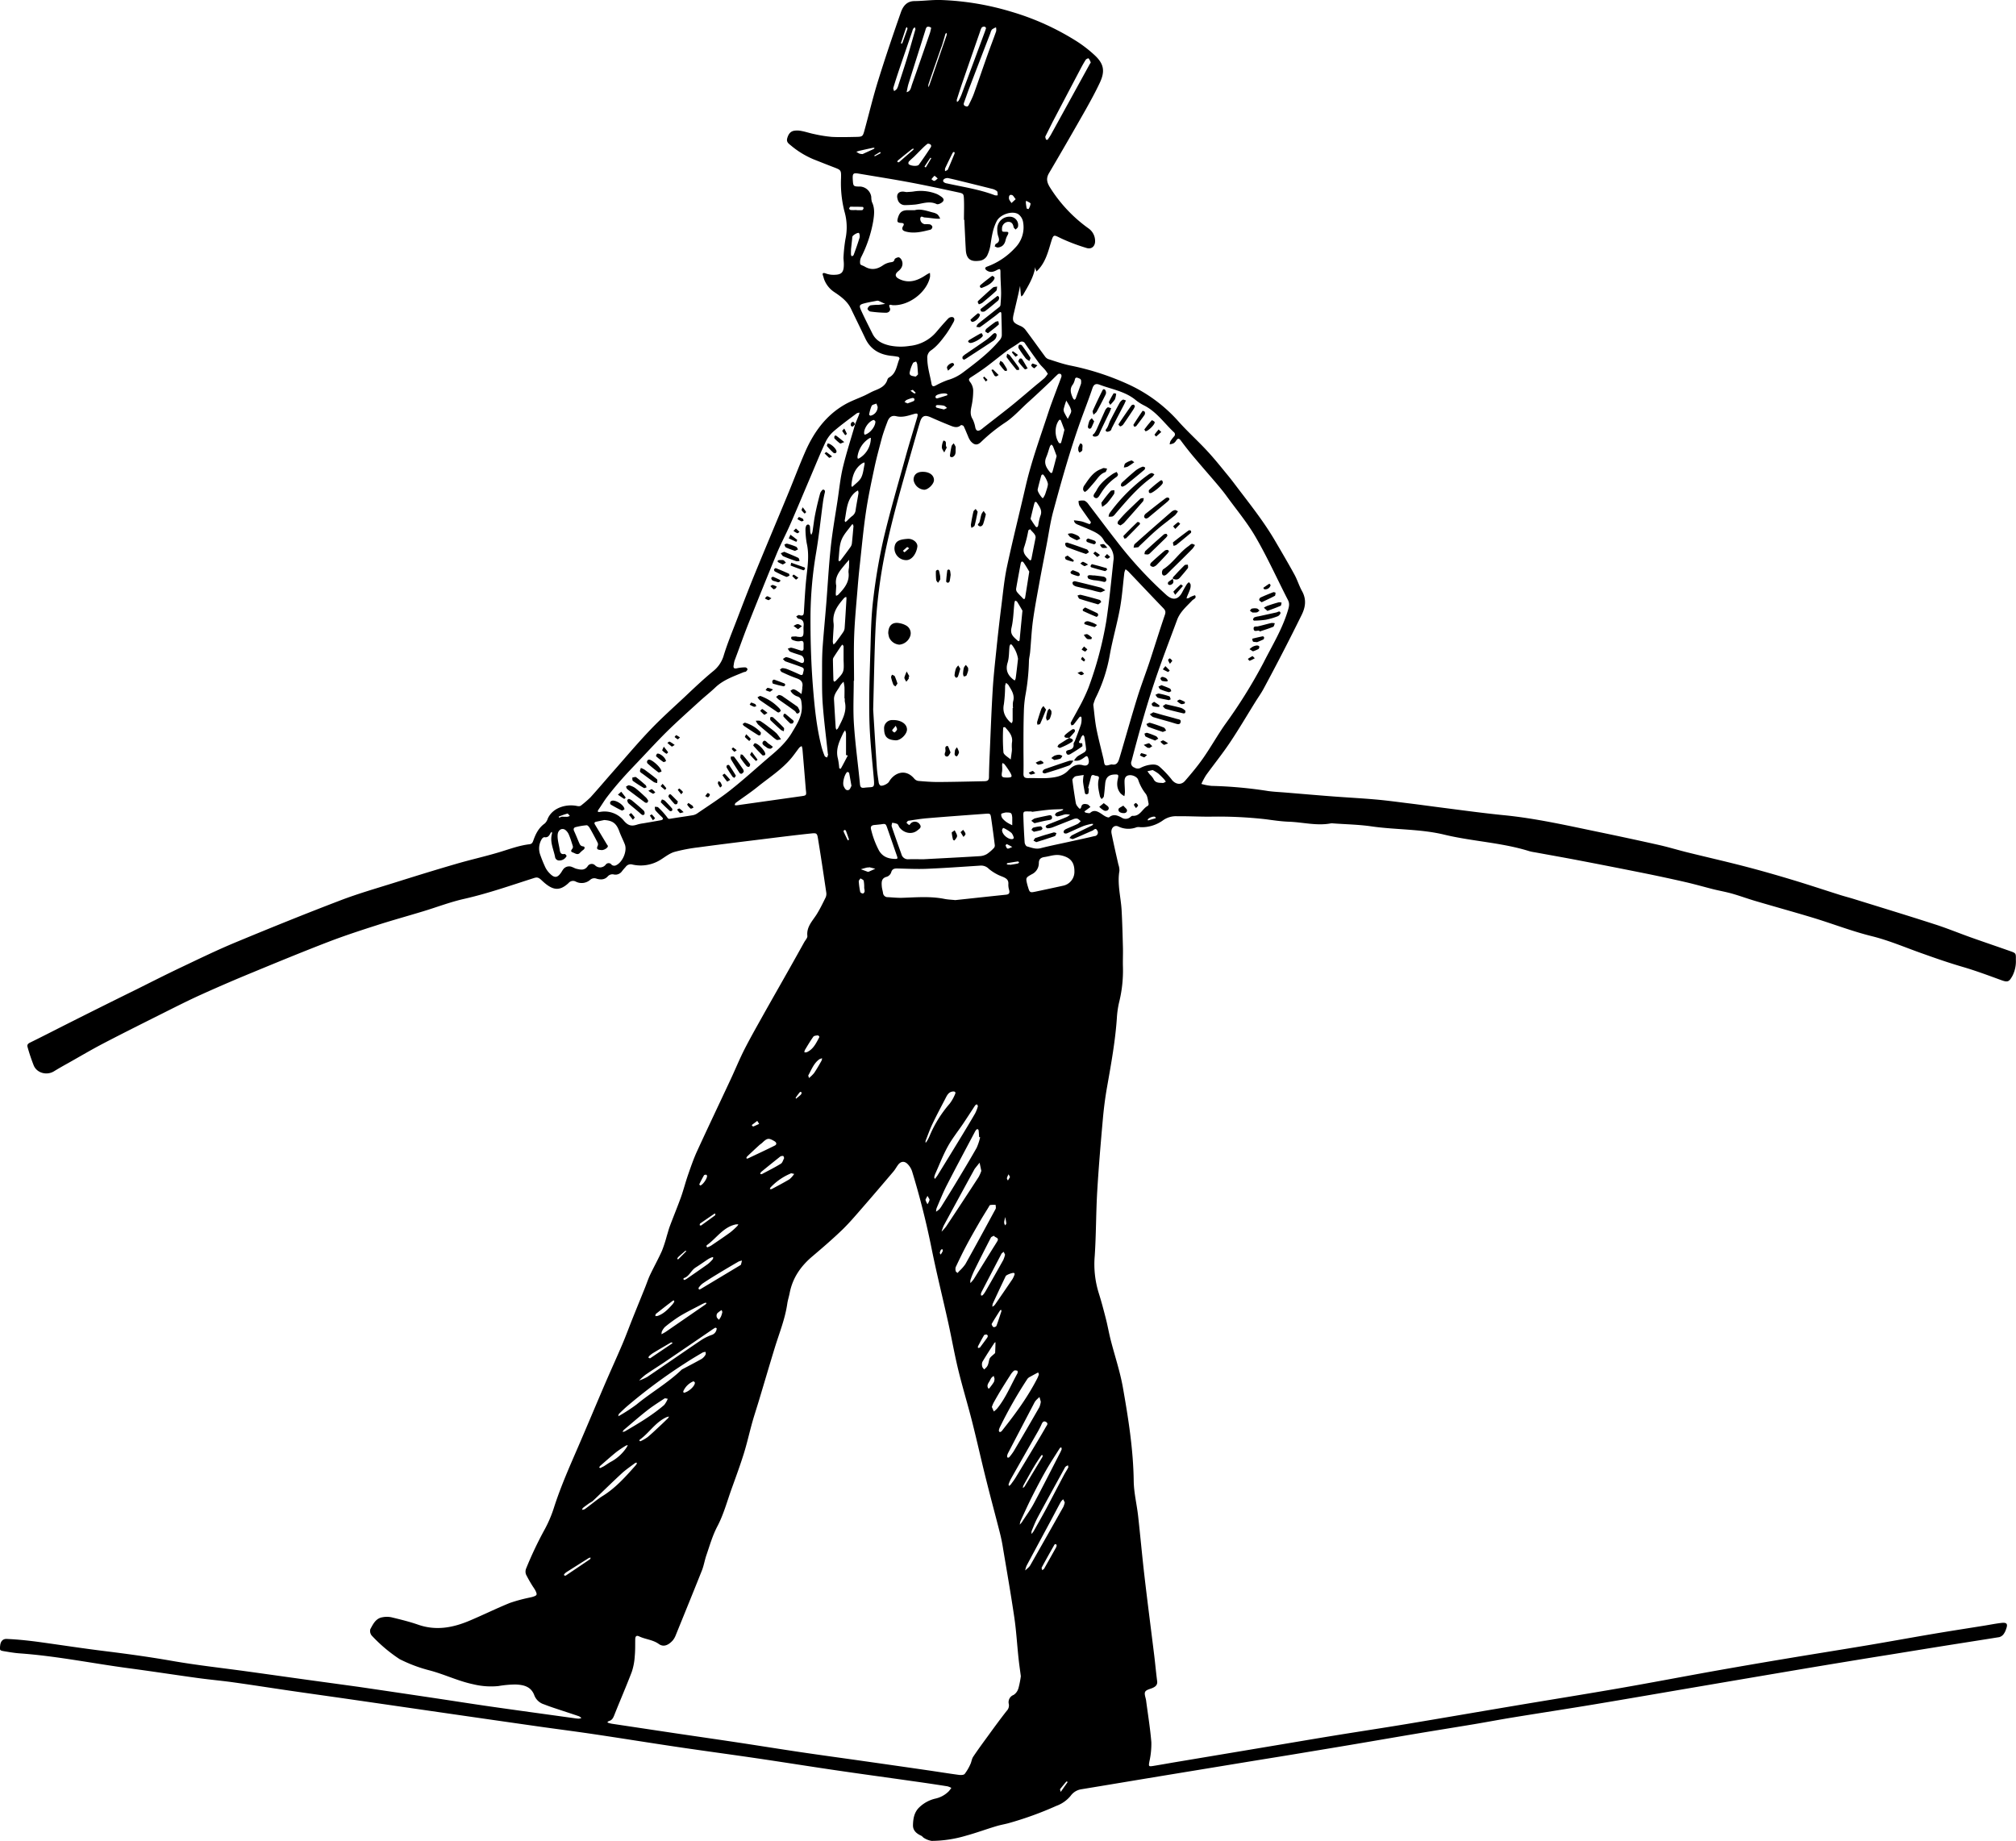 <svg xmlns="http://www.w3.org/2000/svg" viewBox="0 0 851.91 777.98"><title>Fichier 7</title><g id="Calque_2" data-name="Calque 2"><g id="Calque_4" data-name="Calque 4"><path d="M453.77,321.53l0,0-.12,0Z"/><path d="M849.51,401.94c-5.49-1.94-11-3.8-16.49-5.75-5.24-1.86-10.39-4-15.68-5.68-11.34-3.66-22.74-7.13-34.13-10.67-2-.61-4-1.12-5.93-1.74-6.65-2.1-13.27-4.31-19.95-6.32s-13.22-3.89-19.89-5.62c-8.07-2.1-16.19-3.94-24.28-5.94-4.08-1-8.11-2.25-12.21-3.17q-13-2.91-26-5.59c-13.16-2.73-26.27-5.7-39.69-7-8.46-.85-16.9-2-25.35-3.09-5.15-.65-10.3-1.39-15.45-2-4.44-.56-8.88-1.16-13.34-1.54-6.16-.54-12.34-.85-18.51-1.33-6.42-.49-12.83-1.05-19.25-1.58-2.5-.21-5-.3-7.5-.65A181,181,0,0,0,512,332.1a23.77,23.77,0,0,1-4.33-.83,31.62,31.62,0,0,1,2-3.72c3.31-4.58,6.88-9,10-13.66,3.78-5.64,7.23-11.52,10.82-17.29,1.14-1.83,2.41-3.59,3.43-5.48q4.35-8.06,8.53-16.18,3.87-7.51,7.6-15.1c1.61-3.27,2.09-6.53.18-10-1.26-2.26-2-4.8-3.25-7.07-2.57-4.7-5.29-9.32-8-13.95-4.42-7.62-9.83-14.55-15.16-21.53-1.58-2.06-3.11-4.16-4.76-6.17-2.9-3.53-5.74-7.12-8.85-10.47-3.95-4.28-8.31-8.19-12.19-12.53a64,64,0,0,0-20.72-15.48,112,112,0,0,0-25.23-8.22c-3.05-.64-6-1.7-9-2.64a3,3,0,0,1-1.43-1.09c-2.83-3.82-5.57-7.7-8.43-11.49a5.38,5.38,0,0,0-2.11-1.51c-3.14-1.36-3.47-2-2.66-5.36.64-2.71,1.27-5.41,1.9-8.12.25-1.13.48-2.26.72-3.39.1,1.19.19,2.37.31,3.56a5.78,5.78,0,0,0,.23.91,3.91,3.91,0,0,0,.72-.68c2-3.49,4.17-6.92,5-10.93a7.22,7.22,0,0,0,.08-.8c.07.29.13.58.22.86s.23.64.35,1c.24-.25.5-.48.74-.73,2.72-2.91,3.9-6.53,5-10.25,1.67-5.5,1.14-4.58,5.7-2.57a81,81,0,0,0,9.8,3.62c2.15.64,3.65-.86,3.55-3.1A6.5,6.5,0,0,0,460,96.53,61.11,61.11,0,0,1,443.57,79c-1.23-2.06-1.55-3.7-.26-5.88,5.3-9,10.48-18,15.63-27.07,2-3.59,4-7.23,5.77-11,2.41-5.09,1.77-8.22-2.44-12a54,54,0,0,0-7-5.42A109.39,109.39,0,0,0,427.14,4.89,116.44,116.44,0,0,0,397.46,0c-3.66-.09-7.33.42-11,.46-3.3,0-4.89,2.22-5.78,4.77-3.35,9.57-6.61,19.19-9.62,28.88-2.16,6.94-3.84,14-5.76,21-.7,2.54-.85,2.69-3.52,2.74-3.42.07-6.85.17-10.25,0a56.56,56.56,0,0,1-7.41-1.18c-1.85-.36-3.64-1-5.48-1.33a8.8,8.8,0,0,0-2.94-.11c-1.71.25-2.52,1.46-3,3.07s.36,2.24,1.4,3.08a37.53,37.53,0,0,0,9.6,5.91c2.84,1.12,5.66,2.25,8.51,3.34,3.2,1.23,3.27,1.21,3.19,4.63a48.4,48.4,0,0,0,1.45,14.12,24,24,0,0,1,.41,11.68,65.83,65.83,0,0,0-.83,8c.08,1.16.13,1.69.15,2.23.08,4-.92,5-5.11,4.82a9.64,9.64,0,0,1-2.62-.59c-1.31-.43-1.4.12-1,1.16.17.5.26,1,.47,1.53a11.11,11.11,0,0,0,4.14,5.16c2.82,1.87,5.59,3.88,7.13,7.07,2,4.19,4.08,8.37,6.07,12.58,2.22,4.7,6.09,6.85,11.08,7.36a26.18,26.18,0,0,1,2.91.43c.21.05.53.61.45.79-1.21,2.78-1.27,6.21-4.42,7.93a1.48,1.48,0,0,0-.66.83c-.81,2.72-3,3.73-5.39,4.68-1.49.6-2.88,1.45-4.34,2.12-2.77,1.27-5.67,2.28-8.3,3.79-8.12,4.66-13.26,11.93-16.89,20.33-2.57,5.92-4.84,12-7.31,17.93-4.55,11-9.2,22-13.71,33-2.75,6.72-5.34,13.51-7.94,20.29-1.84,4.77-3.79,9.51-5.29,14.39a13.17,13.17,0,0,1-4.48,6.73c-4.21,3.46-8.17,7.23-12.16,11-4.85,4.52-9.8,8.95-14.37,13.74-5.39,5.64-10.42,11.62-15.58,17.47-3.26,3.69-6.43,7.46-9.74,11.11a48.32,48.32,0,0,1-3.81,3.31c-.7.62-1.33.44-2.19.28-4.25-.77-10,.69-12.07,5.45a4.81,4.81,0,0,1-1.24,2c-2.58,1.82-3.88,4.44-4.86,7.27-.31.87-.65,1.39-1.6,1.51-4.49.52-8.68,2.15-13,3.43-6.1,1.82-12.33,3.19-18.44,5-8.27,2.4-16.5,4.95-24.71,7.53-8,2.53-16.18,4.84-24,7.85-14.84,5.67-29.57,11.64-44.24,17.73-7.71,3.21-15.23,6.87-22.77,10.45-6.33,3-12.59,6.18-18.85,9.31Q43.33,425.15,29,432.37c-5.45,2.74-10.87,5.55-16.35,8.23-.95.47-1.24,1-1,1.86a78.58,78.58,0,0,0,2.63,7.85c1.4,3.22,5.6,4.23,8.57,2.37,2-1.23,4-2.36,6.06-3.5,4.92-2.77,9.78-5.65,14.78-8.26,8.43-4.39,16.94-8.64,25.44-12.9,5.14-2.57,10.27-5.18,15.5-7.55q10.9-4.94,22-9.5c10.61-4.39,21.23-8.76,31.95-12.89,6.77-2.61,13.69-4.87,20.61-7.09,6.49-2.09,13.07-3.9,19.59-5.88,5.76-1.74,11.42-3.93,17.27-5.25,10.1-2.28,19.83-5.71,29.66-8.84,1.38-.44,2-.12,3.15.94,4.51,4.32,7.43,4.85,11.39,1.2a2.46,2.46,0,0,1,3.07-.61,5.46,5.46,0,0,0,6.07-.75,2.6,2.6,0,0,1,2.73-.48c1.72.5,3.44.46,4.72-1a2.66,2.66,0,0,1,2.69-.76,3.35,3.35,0,0,0,3.3-1.39c.49-.64,1-1.22,1.57-1.84a2.55,2.55,0,0,1,2.8-1,15.8,15.8,0,0,0,12.15-2.15C281.2,362,283,360.59,285,360a69.75,69.75,0,0,1,10.06-1.92c9-1.22,18-2.32,27-3.43,6.87-.85,13.74-1.72,20.62-2.44,2.44-.26,2.62-.12,3,2.3,1.24,7.53,2.36,15.09,3.48,22.64a3.78,3.78,0,0,1-.26,2.08c-1.19,2.42-2.37,4.86-3.79,7.14-1.8,2.85-4.36,5.28-3.94,9.14.09.81-.82,1.75-1.31,2.61-2.14,3.85-4.28,7.69-6.45,11.53-3.66,6.49-7.36,12.95-11,19.45-2.67,4.78-5.38,9.54-7.86,14.41-2.07,4.08-3.8,8.34-5.74,12.49-4.75,10.18-9.59,20.31-14.27,30.52-1.45,3.17-2.59,6.5-3.74,9.8s-1.95,6.51-3.09,9.71c-1.45,4-3.11,8-4.63,12.07-.51,1.35-.85,2.75-1.29,4.11a58.83,58.83,0,0,1-2.06,6.35c-1.54,3.43-3.38,6.73-5,10.13-.84,1.78-1.45,3.68-2.19,5.51-1.74,4.33-3.51,8.65-5.25,13-1.44,3.59-2.76,7.22-4.27,10.77-2.39,5.61-4.93,11.16-7.34,16.76-3.83,8.91-7.56,17.86-11.41,26.76-3.67,8.48-7.42,16.92-10.23,25.75a52.63,52.63,0,0,1-4.18,9.62,158.38,158.38,0,0,0-7.55,16,3.48,3.48,0,0,0,0,2.54,58.13,58.13,0,0,0,2.93,5.12,17.47,17.47,0,0,1,1,1.58c.87,1.82.74,2.09-1.12,2.68-.42.14-.87.21-1.31.32a67.8,67.8,0,0,0-8.31,2.25c-5.66,2.29-11.15,5-16.76,7.38-7.1,3.05-14.31,4.5-22,1.84-3.72-1.3-7.58-2.23-11.41-3.16a9.7,9.7,0,0,0-3.68,0c-2.87.45-4,2.9-5.17,5.07a3.07,3.07,0,0,0,.6,2.67,64.31,64.31,0,0,0,11.85,10,1.75,1.75,0,0,0,.24.11,61.78,61.78,0,0,0,12.05,4.53c6.34,1.62,12.25,4.57,18.71,5.93a31.76,31.76,0,0,0,10.67.77,44.18,44.18,0,0,1,7.23-.66c3.39.12,6.64.82,8,4.68a6.4,6.4,0,0,0,4.06,3.71c1.51.59,3,1.12,4.57,1.64,3.41,1.14,6.83,2.24,10.23,3.4a3.91,3.91,0,0,1,1,.75,4.51,4.51,0,0,1-1.13.26,19.46,19.46,0,0,1-2.14-.24c-11.57-1.6-23.15-3.18-34.72-4.83-8.1-1.16-16.18-2.44-24.27-3.65q-16-2.39-32-4.74c-7.28-1-14.58-2-21.88-3-8.37-1.16-16.73-2.35-25.1-3.5-10.6-1.47-21.24-2.62-31.77-4.46-9.39-1.65-18.81-2.94-28.26-4.11-8.92-1.1-17.8-2.46-26.7-3.7-4.95-.69-9.92-1.25-14.92-1.46-1.51-.06-2.5.9-2.71,2.63-.26,2.2-.27,2.25,1.85,2.6s4.26.72,6.41.87c15.54,1.11,30.79,4.25,46.2,6.3,9.7,1.29,19.37,2.79,29.07,4.12,5,.69,10,1.12,15,1.82,8.09,1.13,16.16,2.4,24.24,3.58,8.45,1.23,16.9,2.4,25.35,3.62l40.52,5.87q19.2,2.78,38.41,5.52c7.92,1.13,15.85,2.13,23.76,3.31,11.89,1.76,23.76,3.69,35.65,5.45,11.19,1.66,22.41,3.15,33.6,4.8s22.55,3.47,33.84,5.12c10.67,1.57,21.35,3,32,4.53q7.2,1,14.39,2.14a7.85,7.85,0,0,1,1.63.66,12.2,12.2,0,0,1-1.11,1.46,11.41,11.41,0,0,1-5.6,3.06,14.48,14.48,0,0,0-6.8,3.67c-2.2,2.07-2.65,4.87-2.7,7.66,0,2.2,1.53,3.48,3.45,4.35.48.21.79.77,1.27,1a8.69,8.69,0,0,0,3.17,1.2,52.13,52.13,0,0,0,14.52-2.2c4.3-1.17,8.48-2.73,12.74-4,1.63-.5,3.32-.79,5-1.22a145.29,145.29,0,0,0,20.44-7.38,14,14,0,0,0,6.07-4.29,6.81,6.81,0,0,1,4.49-2.73c10.91-1.79,21.8-3.62,32.7-5.42l38.82-6.38c8.15-1.33,16.31-2.62,24.46-4q10-1.64,19.93-3.32c8.4-1.42,16.8-2.88,25.2-4.29s16.64-2.72,25-4.11c5.57-.94,11.13-2,16.71-2.9,11.34-1.85,22.7-3.58,34-5.46,14.53-2.42,29-4.94,43.55-7.41q20.58-3.51,41.18-7,11-1.86,22-3.66,9-1.49,18.07-2.93,10.5-1.71,21-3.4c8.42-1.35,16.84-2.65,25.25-4a3.47,3.47,0,0,0,1.83-1.24,7.39,7.39,0,0,0,1.07-2.16c.83-2.19.35-2.88-2-2.61s-4.79.76-7.18,1.15c-7.36,1.18-14.72,2.31-22.07,3.56-9.13,1.54-18.23,3.22-27.36,4.75-11.95,2-23.92,3.89-35.87,5.89q-14.49,2.42-29,5c-13.27,2.38-26.52,4.92-39.8,7.23-14.52,2.53-29.08,4.84-43.61,7.29-15.51,2.6-31,5.29-46.53,7.87-10.28,1.71-20.59,3.25-30.88,4.93-9.66,1.58-19.31,3.24-29,4.85l-37.23,6.23c-3.28.55-6.55,1.15-9.84,1.68-2,.33-2,.17-1.66-1.82a33.87,33.87,0,0,0,.84-8.22c-.49-5.9-1.45-11.75-2.22-17.62-.17-1.24-.86-2.73-.4-3.64s2.05-1.17,3.17-1.67,2.12-1.22,1.91-2.83c-.47-3.56-.79-7.15-1.22-10.72-1.37-11.15-2.82-22.3-4.12-33.46-1-8.57-1.76-17.17-2.72-25.75-.56-4.91-1.79-9.8-1.85-14.71-.18-13.29-2.26-26.35-4.55-39.36-1.21-6.88-3.49-13.57-5.22-20.37-.74-2.92-1.25-5.91-2-8.83-.95-3.73-1.93-7.45-3.1-11.12a41,41,0,0,1-1.61-15.35c.61-9,.52-18.13,1.05-27.18.6-10.22,1.47-20.42,2.38-30.62.41-4.62,1-9.24,1.82-13.82,1.7-9.64,3.45-19.26,4.11-29a39.14,39.14,0,0,1,.9-6.4,55.71,55.71,0,0,0,1.67-14.94c-.09-2.69.05-5.39,0-8.09-.14-5.38-.27-10.77-.57-16.15s-1.9-10.95-.92-16.56a7.56,7.56,0,0,0-.43-2.64c-1-4.37-2-8.73-2.89-13.12-.44-2.14,1-3.82,2.86-3a9.66,9.66,0,0,0,7.77.31,4.75,4.75,0,0,1,1.6,0,15.44,15.44,0,0,0,9.63-3,9.5,9.5,0,0,1,5.81-1.64c4.57-.05,9.14.19,13.72.19a179.63,179.63,0,0,1,23.65,1.07c3.29.44,6.58.94,9.89,1.06,5.89.2,11.73,1.82,17.67.71a3.86,3.86,0,0,1,1.07,0c5.38.39,10.8.48,16.12,1.25,10.23,1.48,20.65,1.06,30.79,3.5,11.88,2.87,24.24,3.31,36,7a20.89,20.89,0,0,0,2.38.48c6.36,1.17,12.73,2.29,19.08,3.51q13.81,2.65,27.6,5.42,8.42,1.71,16.79,3.62c3.91.9,7.78,2,11.68,3,2.68.67,5.42,1.14,8.08,1.89,3.34.95,6.61,2.16,9.95,3.14,8.3,2.45,16.64,4.74,24.92,7.26,8,2.46,15.94,5.54,24.1,7.56,7.53,1.86,14.58,4.95,21.82,7.48,5.58,2,11.13,3.91,16.8,5.56,5.46,1.6,10.8,3.6,16.15,5.55,2.76,1,3.34.8,4.82-1.91a13.59,13.59,0,0,0,1.38-6.78C851.9,402.86,851.89,402.78,849.51,401.94ZM441.77,57.61c1-2,2-4,3-6q5.87-11.19,11.76-22.37c.71-1.35,1.45-2.69,2.28-4a2,2,0,0,1,1.19-.6,6.3,6.3,0,0,1,.9,1.7c.06.17-.24.46-.37.69q-8.24,15-16.47,29.94c-.41.73-.92,1.41-1.38,2.12L442,59C441.93,58.54,441.61,58,441.77,57.61Zm11.62,104.82a6.07,6.07,0,0,0,.66-1.46c.28-.66.11-1.75,1.46-1.27s1.44.65,1.32,2.4c-.65,1.82-1.45,4.08-2.28,6.34-.08.21-.37.35-.56.52a3.2,3.2,0,0,1-.61-.73C452.53,166.3,451.84,164.38,453.39,162.43ZM449.44,173a33.9,33.9,0,0,1,1.15-3.72c.51.88,1.07,1.74,1.53,2.64a11.1,11.1,0,0,1,.56,1.65,4,4,0,0,1-.17.9c-.41.86-.86,1.69-1.29,2.54-.42-.75-.89-1.48-1.25-2.25A3.38,3.38,0,0,1,449.44,173ZM437.05,611.33q-3.94,6.58-7.92,13.14c-.61,1-1.33,1.91-2,2.85a3.68,3.68,0,0,1-.74.6c-.08-.26-.24-.49-.19-.64a15.47,15.47,0,0,1,.92-2.22Q432.8,615,438.54,605a32.7,32.7,0,0,0,1.59-3.12c.42-1,1-1.61,2-.93s.14,1.47-.19,2.07C440.38,605.79,438.71,608.56,437.05,611.33Zm3.58,3.89a2.24,2.24,0,0,1-.16.5q-3.74,6.22-7.5,12.44a3.43,3.43,0,0,1-.72.64,3.41,3.41,0,0,1,.18-1c1.52-2.74,3-5.49,4.63-8.2.9-1.53,1.92-3,2.9-4.49a1.51,1.51,0,0,1,.42-.32Zm-1.41-20.6q-5.34,9.32-10.8,18.56a22.7,22.7,0,0,1-1.92,2.58.75.75,0,0,1-.69.19.86.86,0,0,1-.23-.72A4.63,4.63,0,0,1,426,614q5.52-10.59,11.06-21.17a4.86,4.86,0,0,1,.75-1.1c.45-.5,1-.94,1.44-1.4l.57,2A9.09,9.09,0,0,1,439.22,594.62Zm-.77-12.38c-4,7.88-9.2,15-14.65,21.87a3.93,3.93,0,0,1-.7.81c-.19.15-.55.28-.71.19a.83.83,0,0,1-.29-.7,4.77,4.77,0,0,1,.41-1.26,183.32,183.32,0,0,1,11.7-20.54,3.36,3.36,0,0,1,1.22-.88c.82-.47,1.65-.91,2.48-1.36.26-.14.54-.27.81-.4.09.25.18.49.29.81A14.56,14.56,0,0,1,438.45,582.24ZM363.77,367.32c.87-.25,1.74-.5,2.61-.72a3.57,3.57,0,0,1,.8,0l.05-.16,2.64.67c-.92.42-1.83.85-2.76,1.25a.75.75,0,0,1-.53,0C365.64,368,364.7,367.67,363.77,367.32Zm1.59,9.38c0,.32-.47.9-.69.88-.42,0-1.09-.36-1.16-.66a32.46,32.46,0,0,1-.62-4.5c0-.4.47-.82.73-1.24.47.33,1.23.57,1.36,1a14.9,14.9,0,0,1,.21,3.12A5.43,5.43,0,0,1,365.36,376.7Zm2.8-25.93c-.4-1.36-.09-2,1.34-2.15.8-.06,1.6-.16,2.89-.29,2-.37,1.94-.13,2.74,2.13,1.28,3.62,2.5,7.27,3.78,10.89.55,1.55.54,1.68-1.16,1.59-2.61-.13-4.79-1-6.26-3.42A37.58,37.58,0,0,1,368.16,350.77Zm20.44-2.51a2.46,2.46,0,0,0-3.52-.51c-.34.26-.73.94-.88.88a4.33,4.33,0,0,1-1.16-1c.27-.28.51-.75.82-.8,2.66-.4,5.31-.85,8-1.07,8.15-.68,16.31-1.27,24.46-1.87,2.2-.16,2.24-.11,2.54,2q.81,5.6,1.51,11.21a1.6,1.6,0,0,1-.32,1.18,16.94,16.94,0,0,1-3,2.61,6.72,6.72,0,0,1-3,.9c-7.72.48-15.44.86-23.82,1.31-1.66,0-4-.06-6.31,0a2.82,2.82,0,0,1-3-2.16c-1.4-3.88-2.78-7.77-4.1-11.69-.16-.44.1-1,.17-1.56a7.42,7.42,0,0,1,2.16.49c.47.28.63,1.06,1,1.55,2,2.51,5.42,3,7.6,1.11C388.54,350.25,389.66,349.58,388.6,348.26ZM374.74,370.5a3,3,0,0,0,1.84-1.82c.45-1.64,1.5-1.7,2.84-1.67,4.12.09,8.26.3,12.37.12,7.45-.31,14.88-.85,22.31-1.33a4.52,4.52,0,0,1,3.77,1.37,19.3,19.3,0,0,0,5.74,3.29c1.58.66,2.66,1.31,2.49,3.23a7.58,7.58,0,0,0,.33,2.39c.31,1.21.05,1.87-1.32,2-7.23.75-14.46,1.54-21.42,2.28-1.73-.18-3.17-.22-4.57-.5-5.89-1.18-11.81-.67-17.73-.47-2.06.07-4.12-.16-6.17-.27a1.94,1.94,0,0,1-2.07-1.73c-.16-1-.46-1.92-.53-2.89C372.5,372.78,372.4,371.08,374.74,370.5Zm48.72-47.06a7.21,7.21,0,0,1,.13-1c.3.16.69.26.88.51a37.49,37.49,0,0,1,2.41,3.5c1,1.79.79,2.11-1.25,2.13-2.39,0-2.58-.26-2.15-2.74A14.33,14.33,0,0,0,423.46,323.44ZM419.79,560.8c-.38-.29-.85-1.1-.71-1.37,1.1-1.94,2.33-3.81,3.53-5.69.08-.13.3-.17.45-.25l.13.56c-.69,2.08-1.36,4.21-2.15,6.3A1.4,1.4,0,0,1,419.79,560.8Zm1,6.35,0,0h0Zm3.93-37a12.85,12.85,0,0,1-.75,2.27c-2.49,4.47-5,8.9-7.56,13.34a10.27,10.27,0,0,1-1.11,1.53c-.13.15-.44.15-.67.22a2,2,0,0,1-.13-.73,3.72,3.72,0,0,1,.37-1q4.09-7.87,8.2-15.73a1.51,1.51,0,0,1,.29-.45,9.73,9.73,0,0,1,.79-.61C424.31,529.37,424.49,529.73,424.71,530.18Zm-.35-14.06c.08-.35.25-1.08.41-1.82.17.9.37,1.79.46,2.7,0,.26-.3.56-.47.85a7.24,7.24,0,0,1-.39-.79A4,4,0,0,1,424.36,516.12Zm-4,35.33a3.88,3.88,0,0,1-1,.78,4,4,0,0,1,.13-1.26q2.7-5.85,5.48-11.67c.26-.56,3-1.57,3.51-1.34.12.06.19.25.29.38a4.25,4.25,0,0,1-.14.51,11.13,11.13,0,0,1-.8,1.71Q424.13,546,420.36,551.45Zm5.14-53.65a6.89,6.89,0,0,1,.71-1.54c.17.35.34.7.58,1.17l-.89,1.47C425.75,498.53,425.44,498.13,425.5,497.8Zm1.23-132.32,0-.1a4.2,4.2,0,0,1-.79.05,2.4,2.4,0,0,1-.57-.3c.1-.13.2-.34.33-.36,1.47-.26,2.94-.51,4.42-.71.17,0,.37.22.55.34-.18.18-.33.48-.54.52C429,365.14,427.86,365.3,426.73,365.48Zm-1.32-8.76c.72.32,1.4.71,2.35,1.22-.86.33-1.47.76-2,.68-.35-.05-.63-.82-.84-1.32C424.88,357.19,425.34,356.69,425.41,356.72Zm-2-5.86a2.89,2.89,0,0,1,.44-.92c.08-.09.63.16.92.33a15.81,15.81,0,0,1,2.67,1.76,5.23,5.23,0,0,1,.94,2c.05.12-.22.49-.39.53C426.34,355,423.51,352.8,423.45,350.86Zm6.47-80.23c-1.53-1.41-3.12-2.52-2.46-5.28.81-3.44.85-7.06,1.24-10.59a4.74,4.74,0,0,1,.32-.94c.29.16.69.25.84.5.88,1.41,1.7,2.86,2.23,3.75-.44,4.54-.81,8.35-1.17,12.15C430.84,271,430.49,271.16,429.92,270.63Zm-2.22,2a12.67,12.67,0,0,1,2.52,5.79c-.34,3-.63,5.63-1,8.28a3.4,3.4,0,0,1-.38.88A6.09,6.09,0,0,1,428,287c-2.26-1.87-3.14-4-2.2-7,.67-2.17.54-4.59.8-6.89a3.27,3.27,0,0,1,.41-.87C427.27,272.35,427.57,272.41,427.7,272.59Zm-1.51,16.93c1.3,2.13,2.78,4.19,1.93,7a9.58,9.58,0,0,0,0,2.68h-.17c0,1.79,0,3.58,0,5.38a3.17,3.17,0,0,1-.37,1,4.24,4.24,0,0,1-.78-.52c-2.06-2.07-3.21-4.32-2.56-7.46a58.69,58.69,0,0,0,.52-7.76,6,6,0,0,1,.38-1.27A5.67,5.67,0,0,1,426.19,289.52Zm-1.41,17.8c1.66,1.88,3.41,3.73,2.86,6.59a16.39,16.39,0,0,0,0,2.58c0,.2,0,.83-.11,1.45-.12,1-.27,2-.41,3-1.07-1-2.93-1.94-3.07-3.07a82.73,82.73,0,0,1-.1-10.45C423.93,307.38,424.67,307.19,424.78,307.32Zm-.12,36.07a2.77,2.77,0,0,1,.74-.06c2,0,2.18.22,2.38,2.11,0,.35,0,.71,0,1.07,0,.73,0,1.47,0,2.2a18.29,18.29,0,0,1-2.1-1.11,8.9,8.9,0,0,1-2-1.73,2.67,2.67,0,0,1-.56-1.86C423.13,343.73,424.1,343.56,424.66,343.39ZM392.72,480.26c-.29.66-.62,1.29-1,1.92a5.3,5.3,0,0,1-.58.76,2.59,2.59,0,0,1,0-.86c.91-2.33,1.74-4.71,2.82-7,1.73-3.63,3.62-7.18,5.48-10.75.7-1.34,1.3-2.84,3.11-3.07.89-.11,1.51.18,1,1.19a17.42,17.42,0,0,1-2.24,3.93A50.59,50.59,0,0,0,392.72,480.26Zm.07,26.84a6.29,6.29,0,0,1-.86,1.77,9.35,9.35,0,0,1-.82-1.76c-.07-.27.27-.65.82-1.78C392.39,506.23,392.86,506.71,392.79,507.1Zm2-9.68a8,8,0,0,1,.49-1.53c1.73-3.85,3.24-7.82,5.28-11.49,1.85-3.34,4.28-6.36,6.42-9.54,1.4-2.08,2.76-4.19,4.14-6.28.34-.53.67-1.07,1.06-1.57.14-.18.43-.24.65-.36.14.29.46.64.39.86a15.17,15.17,0,0,1-1.16,3c-1.74,3-3.54,6-5.36,9q-5.25,8.63-10.56,17.23c-.28.45-.63.85-1.09,1.46C394.9,497.8,394.74,497.59,394.78,497.42Zm1,13.11c1.38-3.22,2.67-6.48,4.26-9.59,3.84-7.5,7.83-14.93,11.77-22.38a6.39,6.39,0,0,1,.71-1.14.75.75,0,0,1,.65-.25.83.83,0,0,1,.37.61c.1.9.14,1.8.2,2.69l.43.13a23.71,23.71,0,0,1-1.48,4.45c-2.83,5-5.8,9.9-8.76,14.82-1.94,3.23-3.95,6.42-5.94,9.62a9.22,9.22,0,0,1-1.09,1.53,9,9,0,0,1-1.35,1A5.74,5.74,0,0,1,395.79,510.53Zm1.35,18.88a4.31,4.31,0,0,1,.43-1.2c.11-.19.41-.27.62-.41.07.3.28.65.19.88a8.48,8.48,0,0,1-.89,1.48C397.31,529.78,397.11,529.58,397.14,529.41Zm.74-8.94a17.75,17.75,0,0,1,.95-2.62q6.35-11.72,12.76-23.41a4.89,4.89,0,0,1,.42-.69c.64-.81,1.29-1.61,1.94-2.42.21,1,.43,2,.73,3.45a15.12,15.12,0,0,1-1.13,2.59q-6.81,10.5-13.75,20.93A20.69,20.69,0,0,1,397.88,520.47Zm6,14.94c1.49-3.15,3-6.3,4.65-9.39s3.47-6.27,5.27-9.38c1.25-2.17,2.59-4.29,3.9-6.43.24-.38.47-1,.79-1a10.54,10.54,0,0,1,2.25-.05c0,.56.19,1.23,0,1.66-4.23,7.83-8.47,15.64-12.81,23.4a18.76,18.76,0,0,1-2.66,3l-.62.71c-.3-.27-.71-.47-.76-.73A3.14,3.14,0,0,1,403.87,535.41Zm6.21,5.5a35.45,35.45,0,0,1,1.48-3.74q3.49-7.11,7.14-14.16c.2-.4.86-.56,1.31-.83.34.86,2.38.73,1.41,2.35-.74,1.24-1.52,2.44-2.28,3.66q-3.83,6.16-7.65,12.33a17,17,0,0,1-1.43,1.67A4.86,4.86,0,0,1,410.08,540.91Zm3.19,28c.82-1.58,1.65-3.16,2.56-4.68.15-.25.74-.3,1.12-.3.16,0,.32.37.49.59a3.24,3.24,0,0,1-.28.76c-1,1.37-2,2.74-3,4.07-.16.2-.56.21-.86.3C413.27,569.42,413.17,569.12,413.27,568.93Zm1.86,6.58c1.59-2.69,3.3-5.3,5-7.92a1.51,1.51,0,0,1,.52-.4c0,1.76-.09,3.09-.13,4.42a.39.39,0,0,1-.09.24c-.82.85-2.07,1.57-2.36,2.58-.35,1.17-.37,2.43-1.26,3.4-.29.32-.62.6-.93.9-.28-.4-.73-.77-.81-1.21A3.18,3.18,0,0,1,415.13,575.51Zm3.16,7.9a7.37,7.37,0,0,1,.66-1.17,6.64,6.64,0,0,1,.95-.79l.35,1.15A4,4,0,0,1,420,584c-.61,1-1.32,1.86-2,2.76,0,0-.38,0-.44-.15C416.84,585.33,417.75,584.41,418.29,583.41Zm1.54,9.42c.91-1.65,1.84-3.28,2.81-4.89,1.4-2.29,2.83-4.57,4.29-6.82a7.41,7.41,0,0,1,1.52-1.85c.32-.25,1-.13,1.47,0a1.42,1.42,0,0,1,0,1.12c-2.79,5-4.92,10.39-8.59,14.88a10.58,10.58,0,0,1-1.37,1.21l-.84-1.9A13.84,13.84,0,0,1,419.83,592.83Zm12.33-340.05c-.8-.85-1.66-1.65-2.38-2.56a2,2,0,0,1-.4-1.44c.6-3.53,1.26-7,1.92-10.56.21-1.09.78-1.17,1.36-.31.89,1.3,1.67,2.67,2.27,3.66-.63,4-1.17,7.47-1.73,10.92C433.08,253.23,432.71,253.37,432.16,252.78Zm2.72-16.32c-1.47-1.54-3.05-2.91-2-5.54a51.35,51.35,0,0,0,1.65-6.71c.07-.24.51-.38.78-.57.83,1.19,2.28,2,2.31,3.5-.62,3.13-1.19,6-1.75,8.89C435.76,236.71,435.46,237.07,434.88,236.46Zm2.59-14.17c-.75-1-1.44-2.14-2-3,.61-2.52,1.08-4.58,1.64-6.63.18-.67.69-.76,1.11-.11,1.11,1.69,2.39,3.27,1.36,5.58a23.38,23.38,0,0,0-.86,3.89C438.52,222.84,438,223.06,437.47,222.29Zm1-15.38c.45-2,1-4,1.54-5.93.05-.21.47-.52.63-.48.64.19,2.29,3.26,2.17,4.28s-.51,2.12-.9,3.29a7,7,0,0,1-1.19,2.45C440.47,210.81,438.31,207.75,438.49,206.91Zm3.65-13.75c.65-1.46,1-3,1.56-4.54.1-.29.4-.5.61-.74a2.86,2.86,0,0,1,.66.74c.56,1.39,1.06,2.8,1.55,4.11-.61,2.33-1.15,4.48-1.75,6.61-.21.76-.68.69-1.12.14C442.12,197.62,441,195.7,442.14,193.16Zm5.43-15.67c.08-.11.61-.06.65,0,.57,1.41,1.09,2.84,1.59,4.15-.49,2-.94,3.79-1.44,5.59,0,.07-.73.11-.84,0C445.57,184.43,445.59,180,447.57,177.49ZM444.11,161c1-1,2-2,3-2.92a1.2,1.2,0,0,1,1.15,0,1.24,1.24,0,0,1,.27,1.11c-.6,1.76-1.31,3.48-1.95,5.23-1.21,3.28-2.48,6.54-3.57,9.86-3.4,10.39-7.18,20.66-9.63,31.35-2.59,11.27-5.43,22.49-7.85,33.8-1.17,5.49-1.68,11.13-2.39,16.71q-1.16,9.21-2.1,18.44c-.59,5.68-1.22,11.36-1.56,17.06-.54,8.95-.86,17.92-1.25,26.88-.15,3.3-.28,6.6-.32,9.9,0,1.59-1,1.69-2.16,1.71-6.47.13-12.94.3-19.41.33-2.77,0-5.55-.22-8.31-.46a2.84,2.84,0,0,1-1.72-1c-3.82-4.48-8.59-2.26-10.65,1.35-.53.92-2.95,2.06-3.69,1.56a2.11,2.11,0,0,1-.67-1.35c-.31-2.13-.65-4.27-.79-6.41-.64-9.59-1.21-19.18-1.53-24.33.38-13.9.51-23.34.93-32.77a213.48,213.48,0,0,1,4.41-34.94c3.12-14.7,7.35-29.06,11.46-43.48,1-3.45,1.95-6.91,3-10.34.81-2.63,2.05-3.06,4.6-1.92,2.77,1.24,5.58,2.42,8.4,3.55,1.43.57,2.9,1,4.29-.26.14-.13,1,.15,1.15.43.68,1.37,1.21,2.8,1.83,4.2a8.57,8.57,0,0,0,1.12,2.12c1.55,1.78,2.91,1.89,4.57.19a71.93,71.93,0,0,1,10.52-8.36c3.13-2.19,5.77-5.09,8.6-7.71C437.32,167.44,440.71,164.24,444.11,161Zm-57.77,5.25c-.57-.34-1.08-.76-1.62-1.15l1-.37L387,166C386.77,166.1,386.46,166.36,386.34,166.29Zm-.24,3.22c-.87.4-1.78.69-2.6,1l-1.27-.59c.28-.3.52-.72.87-.87a13.61,13.61,0,0,1,2.5-.84.94.94,0,0,1,.82.43A1,1,0,0,1,386.1,169.51Zm.59-10.37c-.92-.22-2.49-.19-2.29-1.67a14.87,14.87,0,0,1,1.41-4c.15-.35.85-.45,1.3-.66a4.14,4.14,0,0,1,.48,1.14c.15,1.24.21,2.48.35,4.29C387.73,158.4,387.09,159.24,386.69,159.14Zm13.39,8c-1.37.44-2.73.88-4.11,1.27a.75.75,0,0,1-.62-.36.84.84,0,0,1,.12-.73c.68-.8,3.62-1.32,4.62-.85a1.59,1.59,0,0,1,.34.3C400.3,166.89,400.21,167.07,400.08,167.12Zm.15,5.29-1.32.63c-1.22-.29-2.17-.49-3.11-.75a.75.75,0,0,1-.37-.59c0-.19.32-.5.49-.49a14.58,14.58,0,0,1,2.89.22C399.33,171.55,399.76,172.07,400.23,172.41Zm30.53-27.63a1.55,1.55,0,0,1,2.48.5c1.95,2.79,3.9,5.56,5.92,8.3.68.93,1.58,1.7,2.34,2.58.45.52.81,1.12,1.29,1.8a12.53,12.53,0,0,1-1.35,1.77c-1.13,1-2.35,2-3.52,2.93-2.06,1.73-4.1,3.49-6.16,5.21-1.79,1.5-3.57,3-5.4,4.45-3.52,2.78-7.07,5.52-10.61,8.28a15.07,15.07,0,0,1-1.27,1c-1.27.79-2,.49-2.34-.92a13,13,0,0,0-1.13-3.53c-1.18-1.87-.84-3.66-.44-5.62a32.06,32.06,0,0,0,.68-6.62,6.2,6.2,0,0,0-1.28-3.42c-.77-1-.65-1.42.33-2.05,2.18-1.4,4.35-2.83,6.43-4.38,3-2.24,5.89-4.63,8.9-6.87C427.27,147,429.07,146,430.76,144.78Zm2.89-59.94c.77.5,1.82.85,1.84,1.25a5.43,5.43,0,0,1-.86,2.28s-.74-.12-.77-.27a20.92,20.92,0,0,1-.37-2.5A2.79,2.79,0,0,1,433.65,84.84Zm-6-2.41c.55.19.9,1,1.55,1.76l-1.78,1.63c-.38-.64-1-1.26-1.06-1.92S426.42,82,427.63,82.43Zm-8.46-69.95a7.17,7.17,0,0,1,1.69-.9,4.64,4.64,0,0,1,.07,1.65c-1.19,3.38-2.5,6.73-3.7,10.12-1.93,5.41-3.77,10.86-5.72,16.27-.61,1.68-1.44,3.27-2.21,4.89-.13.26-.46.42-.59.53-1.18-.16-1.74-.57-1.36-1.65.76-2.11,1.49-4.24,2.29-6.33q4.42-11.57,8.88-23.12A4.06,4.06,0,0,1,419.17,12.48ZM404.32,42.13c.81-2.57,1.63-5.13,2.51-7.67q3.65-10.58,7.32-21.12a6.51,6.51,0,0,1,.72-1.73,1.55,1.55,0,0,1,1.17-.35c.25,0,.47.4.66.57-.22.68-.38,1.2-.57,1.7q-4.9,13.26-9.84,26.51a20.16,20.16,0,0,1-1.16,2.44c-.14.26-.46.42-.7.63A2.45,2.45,0,0,1,404.32,42.13Zm14.81,37.65a5,5,0,0,1,2.16,1c.35.32.23,1.14.33,1.74a3.28,3.28,0,0,1-1.2,0C413.84,80,406.91,79,400.08,77.49a2.41,2.41,0,0,1-1.37-.64c-.53-.7.27-1.61,1.78-1.62.9.2,2.21.48,3.52.8C409.05,77.27,414.1,78.5,419.13,79.78Zm-16-15.62.29.34a2.82,2.82,0,0,1-.09.52c-.92,2.21-1.81,4.44-2.8,6.61-.16.34-.76.48-1.15.71a3.14,3.14,0,0,1,0-1.19c1-2.17,2.07-4.32,3.13-6.47C402.62,64.46,402.89,64.33,403.09,64.16Zm-5.26-44.38c.61-1.77,1.07-3.59,1.62-5.38.06-.2.29-.35.45-.52l.15.5a4.85,4.85,0,0,1-.08.53q-3.63,10.5-7.25,21a8.79,8.79,0,0,1-.43.94,3.51,3.51,0,0,1,0-1.16C394.1,30.37,396,25.09,397.83,19.78Zm-1.59,55.65c-.68.5-1.07,1-1.51,1s-.78-.44-1.18-.69a12.36,12.36,0,0,1,1.31-1.47A10.22,10.22,0,0,1,396.24,75.43Zm-12.13-7.22c.65-.73,1.42-1.35,2.12-2,1.39-1.38,2.75-2.79,4.16-4.16A19.44,19.44,0,0,1,392,60.72c1.29,0,1.81.74,1.28,1.57q-2.4,3.71-5,7.31c-.59.81-3.62.56-4.36-.33A1.17,1.17,0,0,1,384.11,68.21Zm-4.05.19a1.44,1.44,0,0,1-.49.2c-.14-.08-.37-.14-.4-.25a.6.6,0,0,1,.17-.48c.6-.53,1.22-1,1.84-1.53,1.4-1.13,2.79-2.25,4.2-3.36a2.06,2.06,0,0,1,.65-.17c0,.16,0,.38-.12.46Q383,65.85,380.06,68.4Zm13.08-1.72s.25.08.38.13q-1.14,1.93-2.29,3.87s-.16,0-.26,0-.33-.29-.31-.32Q391.88,68.53,393.14,66.68Zm-.38-55.33a2.81,2.81,0,0,1,.7.42c-.22.89-.34,1.61-.57,2.28-2.49,7.22-5,14.45-7.54,21.64-.44,1.24-.52,2.88-2.28,3.26.26-1.19.44-2.39.8-3.55,2.36-7.54,4.77-15.07,7.13-22.61C391.29,11.85,391.53,11,392.76,11.35Zm-12,6.65q1-3,2-6.05c.07-.21.3-.35.45-.53l.24.7c-.68,1.91-1.42,4-2.18,6.06,0,.14-.29.22-.44.32A1.09,1.09,0,0,1,380.77,18ZM377.5,37.11c.82-2.74,1.71-5.47,2.63-8.19,1.78-5.26,3.59-10.51,5.39-15.76a4.84,4.84,0,0,1,.36-1,3.41,3.41,0,0,1,.71-.65l.26.81c-1.16,4-2.23,7.92-3.4,11.77s-2.5,7.85-3.77,11.76a7.2,7.2,0,0,1-.7,1.74,4.44,4.44,0,0,1-1.17.9C377.69,38,377.38,37.5,377.5,37.11Zm-5.58,27.1.23.51c-.83.44-1.67.89-2.51,1.32a2.11,2.11,0,0,1-.18-.33C370.27,65.2,371.1,64.71,371.92,64.21Zm-8.84-.47q2.85-.66,5.71-1.26a3.25,3.25,0,0,1,.76,0c-.07.14-.1.36-.21.41-1.75.82-3.51,1.61-4.83,2.22a6.6,6.6,0,0,1-1.33-.19c-.46-.22-.88-.51-1.32-.76A11.2,11.2,0,0,1,363.08,63.74Zm-3.55,25c-.27,0-.69-.38-.69-.6s.34-.77.55-.78c1.75,0,3.5,0,5.25.09.1,0,.32.47.26.65s-.35.68-.57.7a21.33,21.33,0,0,1-2.4,0v-.06A24,24,0,0,1,359.53,88.75Zm3.6,12c-.71,2.37-1.56,4.69-2.4,7-.09.24-.46.39-.7.58-.15-.2-.4-.4-.41-.6-.05-.8,0-1.6,0-2.4.16-1.51.32-3,.49-4.51a3.42,3.42,0,0,1,.08-.79c.26-.76,2.57-2,2.84-1.48A3,3,0,0,1,363.13,100.79ZM375.9,146c-3.09-.72-5.74-2-7.22-5-1.63-3.3-3.32-6.56-4.83-9.91-.88-2-.65-2.35,1.32-2.88,1.72-.46,3.49-.74,5.24-1.09a1.55,1.55,0,0,1,.8,0c1,.41,1.9.87,2.85,1.31-.91.12-1.81.29-2.72.37a25,25,0,0,0-3.48.23,2.25,2.25,0,0,0-1.26,1.44c-.07.28.7,1.11,1.16,1.17a53.51,53.51,0,0,0,6.68.52c1.06,0,2.06-.88,1.6-2-.87-2,.57-1.22,1.3-1.19,6.75.29,14.27-5.41,15.66-11.93a7.67,7.67,0,0,0-.05-1.72,13.57,13.57,0,0,0-1.37.7c-2.49,1.68-5.13,3.07-8.22,2.84a9.06,9.06,0,0,1-3.78-1.19c-1.48-.87-1.37-2,.05-3.11,1.64-1.3,2.18-3,1.36-4.7-.24-.49-.84-1.13-1.29-1.13s-1.57.44-1.67.86c-.29,1.22-1.06,1.12-2,1.3a7.74,7.74,0,0,0-2.91,1.23c-2.54,1.77-5.08,2.13-7.79.49-.62-.37-1.72-.6-1.82-1.06a4.67,4.67,0,0,1,.37-2.82A54.1,54.1,0,0,0,369,93.47c.42-2.72.77-5.48-.56-8.14a7.53,7.53,0,0,1-.26-2.11,5.08,5.08,0,0,0-4.64-4.39c-3,0-3-.07-3.18-3-.14-2.58.19-2.86,2.68-2.43,7.17,1.22,14.36,2.34,21.5,3.68,6.79,1.27,13.54,2.75,20.3,4.2,2.3.5,2.4.57,2.5,3,.12,2.87,0,5.75,0,8.62h.16c.2,4.21.38,8.42.62,12.63.2,3.71,1.86,5.15,5.52,4.69a4.23,4.23,0,0,0,3.49-2.17,16.09,16.09,0,0,0,1.44-4.66c.52-3.43,1-6.89,2.65-10,1.43-2.78,6.64-4.55,9.17-2.82a5.17,5.17,0,0,1,1.91,3.11,12.33,12.33,0,0,1-3.39,11.1,29.9,29.9,0,0,1-11.73,7.86c-1.11.38-1.13,1-.14,1.69,1.36.89,2.65.62,4-.1,1.69-.87,1.73-.7,1.73,1.24,0,2.77.24,5.54.27,8.31,0,1.7-.13,3.4-.26,5.09a1.3,1.3,0,0,1-.47.84c-3,2.39-6,4.74-9,7.14a4.18,4.18,0,0,0-.76,1.28c.55,0,1.27.31,1.63.06,2.08-1.42,4.07-3,6.08-4.47.65-.49,1.25-1,1.89-1.52s.95-.46,1,.44c.06,3,.21,6.1.18,9.16a3.58,3.58,0,0,1-.94,2c-4.48,5.35-10,9.48-15.56,13.67a19.3,19.3,0,0,1-6.43,3.16,37.56,37.56,0,0,0-5.13,2.35c-1,.46-1.45.24-1.65-.9-.61-3.52-1.75-6.93-1.76-10.58a3.68,3.68,0,0,1,1.34-3.28c2.81-1.88,4.74-4.52,6.69-7.14a54.5,54.5,0,0,0,3.06-5c.45-.78.54-1.71-.37-2.07a2.16,2.16,0,0,0-1.85.55c-1.79,1.88-3.48,3.85-5.16,5.84a16.94,16.94,0,0,1-11.15,5.77A23.29,23.29,0,0,1,375.9,146Zm-.9,32.21c.71-1.89,1.8-2.79,3.69-2.34,2.64.64,4.94-.18,7.34-.87,1.72-.5,2-.27,1.56,1.33-1.58,5.43-3.28,10.83-4.79,16.27-3.22,11.68-6.65,23.32-9.44,35.11a240.11,240.11,0,0,0-4.31,25.17c-.83,6.58-1,13.26-1.18,19.9-.31,10.23-.7,20.48-.5,30.72.16,8.24,1.07,16.48,1.81,24.7.48,5.36.25,4.14-3.94,4.68-1.21.15-1.71-.15-1.84-1.52-.81-8.46-2-16.91-2.55-25.39-.41-6.08-.08-12.2-.08-18.3h.13c0-6.45-.19-12.91.06-19.35.26-6.68.93-13.35,1.46-20q.39-4.94.94-9.87c.81-7.38,1.48-14.79,2.57-22.13.93-6.29,2.27-12.52,3.59-18.74.87-4.12,2-8.2,3.07-12.26C373.25,182.9,374.12,180.55,375,178.22Zm-16.35,155.6c-1.17.44-1.7-.67-2.12-1.57-.61-1.31.25-4.88,1.45-6,.1-.09.8.18.83.36.35,1.67.6,3.35,1,5.49C359.51,332.54,359.24,333.59,358.65,333.82Zm.13,20.95a2.54,2.54,0,0,1-.35.32s-.2,0-.23-.09c-.59-1.19-1.18-2.38-1.72-3.59a.71.71,0,0,1,.31-.65.69.69,0,0,1,.65.25C357.92,352.25,358.34,353.51,358.78,354.77Zm-6.53-91.38c-.64-4.47,1.82-7.63,4.48-10.7a2.77,2.77,0,0,1,.85-.46,3.43,3.43,0,0,1,.12.76c-.25,4.19-.49,8.39-.79,12.57a3.79,3.79,0,0,1-.68,1.68c-1,1.47-2.07,2.91-3.14,4.34a5.57,5.57,0,0,1-.88.79,5,5,0,0,1-.29-1.22c.08-1.87.21-3.75.35-6A10,10,0,0,0,352.25,263.39Zm4.37-24.29c.71-.87,1.46-1.7,2.19-2.55,0,1.11,0,2.23-.06,3.35a10.9,10.9,0,0,0-.2,1.87c.58,4.13-1.78,6.9-4.37,9.58a3.15,3.15,0,0,1-.86.43,3.44,3.44,0,0,1-.15-.75c.05-1.17.14-2.33.21-3.5C352.62,244,354.59,241.54,356.62,239.1Zm-4.38,38.73c1.05-1.66,2.15-3.29,3.25-4.92a3.43,3.43,0,0,1,.56-.51c.15.28.41.55.42.84,0,1.61,0,3.22,0,4.83h0c0,.27,0,.54,0,.81.22,5.2.22,5.2-3.32,8.85a2.45,2.45,0,0,1-.64.35c-.11-.21-.32-.42-.33-.64-.09-2.87-.16-5.73-.21-8.6A1.91,1.91,0,0,1,352.24,277.83Zm2.73,12a9.75,9.75,0,0,1,1.5-1.74,17.62,17.62,0,0,1,.38,2.25c.06,1.62,0,3.24,0,4.85H357a6.08,6.08,0,0,0,0,1.35c1,4.23-1.09,7.65-2.84,11.16-.14.28-.47.47-.71.7a3.7,3.7,0,0,1-.31-.92q-.37-5.91-.71-11.83C352.29,293.28,354,291.7,355,289.82Zm1.41,19.85a7.4,7.4,0,0,1,.74-1.05,5,5,0,0,1,.39,1.36c0,3,0,6.07,0,9.11l.76.16c-1,1.88-1.94,3.76-3,5.62,0,0-.61-.14-.63-.27a30.58,30.58,0,0,0-.55-4C353,316.55,354.74,313.13,356.38,309.67ZM359.5,231c-1.4,2-2.85,3.9-4.31,5.83-.14.18-.43.25-.65.37a2,2,0,0,1-.21-.67c.35-2.76.26-5.68,1.21-8.22s2.91-4.44,4.44-6.63c.07-.1.46-.11.46-.1.13.4.22.8.22.79-.24,2.66-.42,4.89-.66,7.12A3.26,3.26,0,0,1,359.5,231Zm5.05-35.3a4.51,4.51,0,0,1,.72-.29,2.31,2.31,0,0,1,.08.73c-.43,1.92-.57,4-1.44,5.69-.77,1.49-2.37,2.54-3.6,3.78-.06,0-.17,0-.38.08a2.24,2.24,0,0,1-.14-.61C360.09,201.29,361.11,197.86,364.55,195.68Zm-2.21-2.62a10.92,10.92,0,0,1,5-7.86A2.68,2.68,0,0,1,368,185a10,10,0,0,1-5,8.71,1.59,1.59,0,0,1-.5.12A2.56,2.56,0,0,1,362.34,193.06Zm-.64,14.7c.27-.2.57-.36.86-.54a3.65,3.65,0,0,1,.22,1.14c-.38,2.38-.86,4.74-1.21,7.12a3.52,3.52,0,0,1-1.56,2.64,20.13,20.13,0,0,0-2.13,2,6.24,6.24,0,0,1-.72.49c-.09-.32-.24-.56-.2-.76C357.84,215.56,357.73,210.86,361.7,207.76Zm6.65-36.29c.27-.51,1.28-.64,2-.95l.53,1.41a3.81,3.81,0,0,1-3,3.71c-.18,0-.64-.35-.61-.46A16.46,16.46,0,0,1,368.35,171.47Zm.89,6c.17,0,.67.44.68.68,0,2-2.08,4.69-4.14,5.42l-.39.11a2.21,2.21,0,0,1-.23-.55C365,181,367.21,177.91,369.24,177.45ZM239.8,343.8c.23-.06.64.65,1,1a4.08,4.08,0,0,1-1.14.36c-.71,0-1.43,0-2.18-.07l-1.24.44a3,3,0,0,1-.13-.46A35.45,35.45,0,0,1,239.8,343.8Zm20.28,21.95a1.82,1.82,0,0,1-1.6-.28,1.52,1.52,0,0,0-2.53-.08,3,3,0,0,1-4.51.25,2,2,0,0,0-3.09.38c-1.31,1.91-3,1.53-4.8,1.09-.61-.14-1.15-.51-1.75-.71a3.12,3.12,0,0,0-4,1.25c-.22.29-.38.61-.58.91-1.65,2.47-2.91,2.62-5,.44a9.2,9.2,0,0,1-1.84-2.62,56.61,56.61,0,0,1-2.2-5.49,7.68,7.68,0,0,1,.71-6.24c.21-.4.82-.93,1.16-.87,1.54.27,2.07-.73,2.63-1.8.09-.19.34-.31.52-.46a2.35,2.35,0,0,1,.06.78c-1,3.44.66,6.54,1.28,9.76a1.74,1.74,0,0,0,1.89,1.56,3.39,3.39,0,0,0,3-1.87c.07-.13-.61-.94-.82-.89-1.51.32-1.91-.52-2.09-1.73-.31-2.11-1-4.23-.88-6.31s1.78-3.11,3.24-2.12a5,5,0,0,1,1.56,2.13c.63,1.48,1.08,3,1.57,4.56a1.45,1.45,0,0,1,0,1c-.39.67-1.27,1.38.05,1.84,1,.34,2.08,1.35,3.15,0a12.91,12.91,0,0,1,1.42-1.21c.6-.57.57-1.27-.28-1.37-1.17-.14-1.39-1-1.74-1.76-.67-1.56-1.28-3.15-2-4.68-.41-.88-.14-1.49.65-1.69a27.74,27.74,0,0,1,4.68-.79c.41,0,1,.7,1.28,1.2,1.16,2,2.26,4.08,3.32,6.16a1.6,1.6,0,0,1,.06,1.25c-.91,1.83.5,1.76,1.53,1.88s2.78-.92,2.74-1.68c0-.22-.25-.44-.38-.66l-5.1-8.49c-.38-.63-.16-1,.52-1.14l3.39-.72c3.6.21,5.18,1.41,6.41,4.8.67,1.85,1.59,3.61,2.31,5.44C265.17,359.65,263,364.65,260.08,365.75Zm78.3-29.26-25.3,3.57c-.62.09-1.24.19-1.87.25a3.18,3.18,0,0,1-.79-.13c.15-.29.21-.7.45-.88,3-2.23,6.19-4.31,9.12-6.68,4.88-3.94,10.24-7.33,14.34-12.18,1.21-1.44,2.26-3,3.43-4.5a4,4,0,0,1,1-.66,5.79,5.79,0,0,1,.33,1.2q.74,8.58,1.43,17.16C340.83,336.18,340.82,336.15,338.38,336.49Zm10.11-17a30,30,0,0,1-1.31-3.81c-2.16-8.48-3-17.19-3.68-25.85-.78-10-1.06-20.12-1-30.18a166.94,166.94,0,0,1,2.4-26.26c1.18-7,1.9-14,2.85-21.07.15-1.15.38-2.3.62-3.44.17-.79.62-1.74-.47-2-.32-.08-1.16,1-1.33,1.61-.8,2.94-1.52,5.91-2.11,8.91-.49,2.46-.75,5-1.15,7.45a5.08,5.08,0,0,1-.5,1.16,4.93,4.93,0,0,1-.39-1.07c-.09-.89-.06-1.8-.2-2.68a1,1,0,0,0-.73-.62,1,1,0,0,0-.8.52,3.52,3.52,0,0,0-.32,1.56,35.93,35.93,0,0,0,.54,5.89c1.07,4.67.43,9.25-.09,13.9-.54,4.81-.78,9.66-1.08,14.5-.09,1.36,0,2.61-2,1.91-.33-.11-.85.34-1.29.54.33.36.62,1,1,1,2,.31,2.33,1.57,2.11,3.28a17,17,0,0,0,0,1.89c0,2.5-.31,2.75-2.81,2.41a2.06,2.06,0,0,0-.53-.1c-.63.06-1.73,0-1.81.25-.35,1,.57,1.34,1.35,1.53a4.65,4.65,0,0,0,2.11.26c1.74-.5,1.75.5,1.7,1.68,0,.45,0,.9,0,1.35,0,.86-.47,1.11-1.23.88-1.29-.39-2.55-.88-3.86-1.17-.49-.1-1.07.26-1.61.4.36.44.62,1.09,1.08,1.28,1.49.62,3.06,1.05,4.59,1.57,1,.36,1.65,2.18.95,3a1,1,0,0,1-.9.14c-1.18-.45-2.31-1-3.48-1.46a12.52,12.52,0,0,0-2.78-.95c-.46-.06-1,.49-1.52.77.36.33.66.8,1.08,1,2.34.87,4.74,1.59,7.05,2.53,1.23.51.52,1.65.39,2.53s-.71.81-1.39.51c-1.71-.78-3.44-1.55-5.19-2.25a6.57,6.57,0,0,0-2.09-.45c-.36,0-.73.4-1.09.62.24.33.4.83.72,1,2.13,1,4.25,1.95,6.45,2.71,1.92.67,2.72,1.79,2.28,3.77,0,.17,0,.36,0,.54-.1.76-.21,1.52-.32,2.28-.56-.4-1.11-.82-1.69-1.18a4.45,4.45,0,0,0-1.65-.81c-.41-.06-.89.37-1.34.58a4.2,4.2,0,0,0,.68,1,5.68,5.68,0,0,0,2,1.37c1.9.5,1.88,1.78,2.07,3.39.53,4.71-1.93,8.29-4.13,12-2.38,4-5.73,7.08-9.23,10-5.59,4.76-11,9.73-16.77,14.29-4.5,3.56-9.37,6.64-14.1,9.89a5,5,0,0,1-2,.74c-3.09.51-6.21.93-9.3,1.45-.73.13-.91,0-1.36-.66a30.48,30.48,0,0,0-3.74-4.14c-.29-.28-1-.18-1.45-.26.1.55,0,1.22.34,1.6a33.6,33.6,0,0,0,2.64,2.7c.83.8.44,1.23-.45,1.4-2.47.46-4.95.87-7.42,1.3a15.8,15.8,0,0,0-2.37.48c-2.31.77-3.85.73-5.8-1.58a10.49,10.49,0,0,0-9.92-3.75c-.82.15-1.56.12-.73-1.05,1.24-1.75,2.31-3.62,3.61-5.31q2.87-3.74,6-7.27c2.24-2.55,4.59-5,6.93-7.46,4.13-4.34,8.18-8.77,12.46-13,4.48-4.38,9.17-8.54,13.79-12.76,2.12-1.93,4.39-3.7,6.47-5.68,3.42-3.27,7.78-4.73,12-6.49.33-.13.77-.09,1-.29s.67-.69.63-1a1.15,1.15,0,0,0-.88-.74,15.48,15.48,0,0,0-3.47.35c-1.54.39-1.72-.28-1.45-1.51a11.46,11.46,0,0,1,.3-1.57c2-5.29,3.85-10.61,5.93-15.85q5.91-14.88,12-29.67c1.72-4.12,3.85-8.07,5.63-12.16,2.94-6.71,5.74-13.48,8.62-20.22,2.13-5,4.17-10.08,6.51-15a14.4,14.4,0,0,1,3.66-4.5c3-2.56,6.21-4.87,9.35-7.25a3.13,3.13,0,0,1,1.15-.26,7.86,7.86,0,0,1-.27,1c-.53,1.3-1.07,2.6-1.61,3.9l0,0h0l.05-.08c-1.76,6.11-3.74,12.17-5.22,18.36-1.09,4.59-1.54,9.33-2.25,14-1,6.56-2.17,13.11-2.87,19.7-.85,8-1.27,16.12-1.92,24.18-.48,6-1.07,11.94-1.5,17.91-.22,3.13-.25,6.28-.24,9.42,0,4.92-.1,9.87.27,14.77.52,7,1.42,13.91,2.16,20.86,0,.18.14.37.1.52-.11.4-.27.79-.41,1.18C349.14,319.94,348.62,319.8,348.49,319.5ZM347.4,447.22a3.63,3.63,0,0,1-.24,1c-1,1.77-2,3.55-3.17,5.26a15.35,15.35,0,0,1-2.14,2.07c-.16-.66-.36-1-.26-1.17,1.35-2.39,2.29-5.09,4.66-6.77A4.08,4.08,0,0,1,347.4,447.22Zm-7.28-3.5c1.16-1.91,2.28-3.83,3.58-5.64.31-.42,1.22-.47,1.87-.56.21,0,.48.34.66.47a2,2,0,0,1-.09.46c-1.31,2.43-2.5,5-5.22,6.19a2.8,2.8,0,0,1-1,.05A2.7,2.7,0,0,1,340.12,443.72Zm-3.88,20.13c.59-.84,1.21-1.67,1.87-2.46.05-.06.46.18.73.28-.22.47-.27.77-.45.94-.64.58-1.31,1.12-2,1.68C336.35,464.14,336.19,463.92,336.24,463.85Zm-2.11,32c.28-.12.7.09,1.48.22a11,11,0,0,1-2,2.26c-2.47,1.47-5,2.8-7.55,4.16a1.88,1.88,0,0,1-.72,0,1.72,1.72,0,0,1,.24-.67A24.92,24.92,0,0,1,334.13,495.89ZM331,488.5c.1,0,.19.43.37.87-.42.76-.68,1.94-1.39,2.38-2.59,1.6-5.33,2.95-8,4.38-.19.1-.49,0-.74,0,.12-.29.15-.68.36-.86q4.07-3.33,8.18-6.59A2.21,2.21,0,0,1,331,488.5Zm-11-14.84.8,1.27c-.85.39-1.69.79-2.55,1.13-.08,0-.31-.31-.6-.62Zm-4.3,15.06q2.52-2.4,5.09-4.75c.39-.37.86-.64,1.25-1,2.2-2.11,2.76-2.17,5.23-.72,1,.61,1,1.42.11,1.85-3.75,1.88-7.57,3.64-11.36,5.44a2.41,2.41,0,0,1-.25.08c-.14-.08-.4-.19-.4-.21A1.8,1.8,0,0,1,315.72,488.72Zm-2.18,44c-.13.57-.25,1.14-.42,1.7-.05.14-.27.23-.42.32l-16.55,9.94a7.66,7.66,0,0,1-.72.29c-.09-.26-.31-.61-.22-.73a8.49,8.49,0,0,1,1.6-1.77c1.84-1.27,3.73-2.46,5.64-3.62q4.8-2.93,9.67-5.74A6,6,0,0,1,313.54,532.69Zm-8.32,21.9a9.2,9.2,0,0,1-.56,1.78,10.34,10.34,0,0,1-.84,1.31c-.32-.38-.8-.71-.92-1.14a2,2,0,0,1,.17-1.54,8.74,8.74,0,0,1,1.91-1.42C305.09,554,305.27,554.34,305.22,554.59Zm-6.62-3.94a3.39,3.39,0,0,1-.33.42,5.93,5.93,0,0,1-.64.48q-8.07,5.57-16.14,11.13c-.51.35-1.07.63-1.91,1.12a3.48,3.48,0,0,1,.1-1.1,6.83,6.83,0,0,1,1.34-2,62.87,62.87,0,0,1,6.26-4.56c2.91-1.76,6-3.25,9-4.84a15.47,15.47,0,0,1,1.7-.8C298.14,550.45,298.39,550.6,298.6,550.65Zm12.53-33.28a4.5,4.5,0,0,1,.9,0,3.49,3.49,0,0,1-.43.67,31.58,31.58,0,0,1-3,2.72c-2.68,1.94-5.43,3.79-8.17,5.64a9.93,9.93,0,0,1-1.58.69c-.12-.22-.29-.39-.3-.57a.66.66,0,0,1,.27-.44C302.92,523.11,305.73,518.4,311.13,517.37Zm-8.81-4.47c-.05.22,0,.56-.16.67-1.92,1.42-3.87,2.82-5.81,4.22a.72.72,0,0,1-.25.07c-.15-.07-.44-.16-.43-.2.05-.24.09-.58.26-.7,2-1.37,3.94-2.72,5.92-4.06C302,512.83,302.16,512.89,302.32,512.9Zm-4.82-16.26c.11-.2.59-.28.89-.26s.32.36.41.47c.08,1.16-1.77,3.79-2.84,4.09-.09,0-.48-.44-.43-.53C296.14,499.13,296.79,497.87,297.5,496.64Zm-3.61,39c1.82-1.13,3.56-2.39,5.35-3.57a9.73,9.73,0,0,1,1.44-.73,2.79,2.79,0,0,1,.72-.14c-.06.31,0,.7-.21.91a14.45,14.45,0,0,1-2.09,2.05c-3,2.14-6,4.2-9,6.28a5.94,5.94,0,0,1-.92.44c-.17-.17-.36-.27-.37-.39s.1-.4.21-.43C291.31,539.36,292,536.85,293.89,535.67Zm-7.3-4.43c1-.94,2.08-1.85,3.13-2.75a1.88,1.88,0,0,1,.3.25l-3.3,3.33a2.68,2.68,0,0,1-.24.12c-.1-.1-.3-.24-.27-.3A1.69,1.69,0,0,1,286.59,531.24Zm-9.43,24q3.57-2.84,7.21-5.6a.52.52,0,0,1,.45-.06c.1.07.09.29.14.49a9.31,9.31,0,0,1-.73,1.08c-1.79,2-3.67,4-6.29,4.92a3.63,3.63,0,0,1-1,.07C277,555.8,277,555.36,277.16,555.21Zm-2.9,17.89a12.49,12.49,0,0,1,1.67-1.33c2.52-1.53,5.06-3,7.6-4.49.17-.09.47.05.71.08a1.46,1.46,0,0,1-.32.41L274.71,574l-.68-.19C274.1,573.54,274.11,573.24,274.26,573.1Zm-1.4,7.76c3-2.08,6.14-4,9.18-6.1q9.33-6.33,18.64-12.71a14.62,14.62,0,0,1,1.57-1c.16-.08.47.14.62.19a3,3,0,0,1-2.17,2.86,21.26,21.26,0,0,0-4.52,2.27c-7.58,5.12-15.08,10.34-22.64,15.46a20.94,20.94,0,0,1-3.45,1.51A29.06,29.06,0,0,1,272.86,580.86Zm-11.29,16.59c1.09-1.06,2.18-2.13,3.33-3.13a227.32,227.32,0,0,1,25-18.51c2.31-1.52,4.71-2.92,7.09-4.33a3.69,3.69,0,0,1,1.23-.22c0,.42.1.94-.1,1.24a5.31,5.31,0,0,1-1.57,1.69c-2.63,1.49-5.33,2.87-8,4.3a1.72,1.72,0,0,0-.46.26c-5.82,5.61-12.88,9.61-19.09,14.73a69.76,69.76,0,0,1-6.73,4.43c-.22.15-.46.25-1,.55C261.41,597.93,261.41,597.61,261.57,597.45Zm32.09-13.07c-.12,1.47-2.79,3.88-4.72,4.15-.06-.19-.25-.48-.18-.64a8,8,0,0,1,4.27-4.2C293.14,583.65,293.68,584.16,293.66,584.38Zm-23.33,24c4.05-2.9,6.68-7.47,11.4-9.56a6.3,6.3,0,0,1,1-.25,4.79,4.79,0,0,1-.44.72c-1.13,1.09-2.25,2.19-3.41,3.26-1.7,1.58-3.38,3.2-5.17,4.69a18.3,18.3,0,0,1-3,1.74.51.51,0,0,1-.45-.15A.48.48,0,0,1,270.33,608.42ZM264,604.9a2.75,2.75,0,0,1-.93.16,3.88,3.88,0,0,1,.57-.84c3.29-2.77,6.52-5.61,9.9-8.26,2.31-1.81,4.82-3.37,7.27-5,.24-.16.74.06,1.37.13a10.55,10.55,0,0,1-1.49,2.61C275.6,598.09,269.81,601.5,264,604.9Zm-10.37,14.54c2.24-1.94,4.45-3.92,6.75-5.79a45.89,45.89,0,0,1,4-2.7,3.59,3.59,0,0,1,.89-.3,5.3,5.3,0,0,1-.42.9,18.43,18.43,0,0,1-6.39,6c-1.11.57-2.12,1.34-3.2,2-.53.32-1.11.57-1.65.83a3,3,0,0,1-.39-.27A2,2,0,0,1,253.65,619.44Zm-4.31,39.45c-3.39,2.31-6.79,4.59-10.2,6.88a1,1,0,0,1-.25.08c-.16-.05-.37-.05-.47-.15a.48.48,0,0,1,0-.45,5.16,5.16,0,0,1,1-.92c3.16-2,6.32-4,9.5-6a1.78,1.78,0,0,1,.71-.08C249.5,658.47,249.49,658.79,249.34,658.89Zm-2.27-21.13a2.93,2.93,0,0,1-1.14.24c.16-.28.25-.66.49-.85.88-.69,1.8-1.34,2.72-2a10.91,10.91,0,0,0,1.35-.84c4.09-3.88,8.1-7.84,12.24-11.66,1.71-1.58,3.66-2.88,5.51-4.29a2.39,2.39,0,0,1,.73-.32,4,4,0,0,1,.2.41,9.34,9.34,0,0,1-.63.88c-4.27,4.81-8.54,9.61-14.12,13C251.85,634,249.53,636,247.07,637.76Zm183.26,75.81a4.85,4.85,0,0,1-2,2.68,3.25,3.25,0,0,0-2,3.89,3.28,3.28,0,0,1-.94,2.87c-2.71,3.47-5.3,7-7.89,10.58-2.12,2.9-4.25,5.8-6.24,8.78-.61.91-.7,2.15-1.19,3.16a20,20,0,0,1-2.41,4.1c-.42.49-1.66.5-2.48.39-4.52-.61-9-1.34-13.56-2q-13.45-1.95-26.91-3.86c-8.89-1.27-17.79-2.47-26.67-3.79s-17.74-2.75-26.62-4.09c-8.69-1.31-17.4-2.56-26.1-3.85l-26.63-4c-.44-.07-.88-.18-1.31-.29a5.82,5.82,0,0,1-.74-.31c.23-.19.43-.49.7-.56,1.26-.34,1.75-1.21,2.22-2.39,2.44-6.18,5.11-12.27,7.47-18.48a26,26,0,0,0,1.22-6.54c.23-2.32.17-4.67.2-7,0-1.27.39-2,1.77-1.31,2.65,1.23,5.69,1.36,8.2,3.16,2.17,1.56,4.33.25,5.91-1.53a8.31,8.31,0,0,0,1.31-2.35c3.68-9.06,7.38-18.12,11-27.21.82-2.08,1.16-4.34,1.89-6.45,1.42-4.12,2.57-8.27,4.66-12.23,2.62-5,4.09-10.52,6-15.84,1.78-4.94,3.6-9.87,5.16-14.88,1.36-4.36,2.35-8.84,3.58-13.24.88-3.1,1.9-6.16,2.83-9.25,2.22-7.39,4.39-14.79,6.65-22.17,1.89-6.17,4.36-12.17,5.29-18.62.21-1.5.72-3,1-4.47,1.22-6.38,4.64-11.35,9.54-15.5,4.31-3.65,8.6-7.35,12.68-11.27,3-2.91,5.76-6.17,8.53-9.35,4.42-5.07,8.78-10.19,13.13-15.31.69-.82,1.21-1.78,1.83-2.65,1.14-1.62,2.69-1.92,4.1-.53a7.83,7.83,0,0,1,1.94,3.14,341.74,341.74,0,0,1,8.35,33.14c2.09,10.29,4.64,20.48,6.91,30.74,1.48,6.66,2.64,13.39,4.25,20,1.78,7.33,4,14.55,5.85,21.86,2.14,8.44,4,16.94,6.15,25.4,1.8,7.23,3.76,14.41,5.59,21.64.55,2.17,1,4.38,1.34,6.6,1.63,9.74,3.34,19.47,4.77,29.24.82,5.59,1.14,11.25,1.74,16.88.28,2.67.67,5.32,1,7.82A39.76,39.76,0,0,1,430.33,713.57Zm.61-69.31a9.25,9.25,0,0,1,.33-1.51c1.55-3.33,3.05-6.68,4.71-10,1.94-3.84,3.93-7.66,6.06-11.39,1.81-3.19,3.85-6.26,5.81-9.37.13-.2.43-.29.65-.43.05.32.22.68.13.94a17.13,17.13,0,0,1-.91,1.94c-3.62,7-7.17,14.08-10.89,21-1.39,2.6-3.17,5-4.78,7.48C431.86,643.28,431.6,643.51,430.94,644.26Zm3.73,18.07c-.46.46-.95.87-1.43,1.3a10,10,0,0,1,.59-2c3.37-6.32,6.78-12.62,10.17-18.93,1.44-2.68,2.84-5.39,4.3-8.06a5.47,5.47,0,0,1,1-1.07c.22.44.44.87.66,1.33a9.94,9.94,0,0,1-.58,1.84q-6.92,12.29-13.89,24.53A4.67,4.67,0,0,1,434.67,662.33ZM446.22,654q-2.49,4.46-5,8.89c-.16.28-.55.42-.83.63-.07-.39-.32-.88-.17-1.15,1.74-3.24,3.54-6.44,5.36-9.64.09-.16.44-.21.67-.21.07,0,.15.29.28.55A3.81,3.81,0,0,1,446.22,654Zm2,103.23c-.19-.8-.33-1.06-.27-1.15.87-1.1,1.76-2.18,2.68-3.25.05-.06.37.12.57.18Zm3.13-137c-.48,1-1.09,1.84-1.59,2.78-2.51,4.74-5,9.51-7.49,14.23-1.78,3.31-3.65,6.57-5.49,9.84a13.9,13.9,0,0,1-.86,1.14,4.07,4.07,0,0,1,0-1.18c.84-2,1.6-4,2.61-5.89,3.69-6.86,7.46-13.67,11.21-20.49a3.29,3.29,0,0,1,.57-.9,4.52,4.52,0,0,1,1-.55C451.36,619.58,451.52,620,451.39,620.25ZM449.15,374.3q-5.75,1.26-11.49,2.47c-2.41.51-2.55.41-3.23-1.87-.1-.35-.21-.69-.3-1-.73-2.94-.73-3,1.86-4.45a5.22,5.22,0,0,0,3-4.73c0-1.74.91-2.35,2.44-2.57,2.26-.32,4.34-1.21,6.83-.71,3.79.77,5.77,2.7,5.76,6.71A6,6,0,0,1,449.15,374.3Zm13.4-21c-3.65.89-7.33,1.65-11,2.47-3.94.87-7.9,1.65-11.81,2.66-2.08.54-3.89-.25-5.75-.76-.46-.12-.95-1.06-1-1.65q-.37-5.46-.54-10.93c-.08-2.23,0-2.23,2.15-2.2H436l0,.19c2.39-.3,4.78-.67,7.18-.89,1.87-.18,3.76-.18,5.65-.26a3.46,3.46,0,0,1,.53.09c-.15.14-.28.34-.45.41-.83.35-1.7.6-2.49,1-.31.16-.45.65-.66,1,.36.2.75.61,1.09.57a17.82,17.82,0,0,0,2.33-.62,6.08,6.08,0,0,1,1.3-.29,12,12,0,0,1,1.68.18,6.45,6.45,0,0,1-1.22.89c-2.31,1-4.65,1.89-7,2.83a14.62,14.62,0,0,0-1.71.77c-.19.11-.42.52-.35.65s.47.62.71.61a6.36,6.36,0,0,0,2.08-.36c2.93-1.12,5.83-2.31,8.76-3.44a3.16,3.16,0,0,1,1.73-.3c.56.14,1,.69,1.52,1.06a6,6,0,0,1-1.25,1.17c-1.62.78-3.29,1.42-4.92,2.17a2.27,2.27,0,0,0-1,.84,1,1,0,0,0,.18.92,1.61,1.61,0,0,0,1.2.06c2.3-1,4.55-2.1,6.87-3.05a23.48,23.48,0,0,1,3.55-.95,2,2,0,0,1,.7.1c-.18.19-.31.46-.53.57-2.81,1.39-5.65,2.73-8.44,4.15-.46.23-.76.76-1.13,1.16.54.15,1.19.57,1.6.4,2.74-1.1,5.41-2.36,8.13-3.51.61-.25,1.31-1.39,2-.1A1.51,1.51,0,0,1,462.55,353.32Zm16.05-8.57c-.3,0-.65.29-.92.52a3,3,0,0,1-3.7.25c-1.67-.88-3.43-1.69-5.27-.15-.27.22-1.13-.11-1.62-.37-.86-.45-1.62-1.1-2.47-1.58-1.31-.74-2.59-1.13-3.94.11-.33.3-1.25,0-1.88-.1-.21,0-.38-.35-.57-.54.24-.17.48-.32.71-.49l1.87-1.39c-.44-.38-.83-1-1.34-1.09-1-.26-2.2-.31-2.5.89-.41,1.61-1,.8-1.46.21a3.58,3.58,0,0,1-.89-1.58c-.55-3.26-1.05-6.53-1.46-9.81-.05-.41.52-.95.9-1.33a1.9,1.9,0,0,1,1-.35c1-.17,1.93-.3,2.89-.44a13,13,0,0,0-.29,2.75c.16,1.67.51,3.32.83,5a.78.78,0,0,0,.6.42c.31,0,.81-.24.85-.45a13.57,13.57,0,0,0,.17-2.12l-.31-.07c.41-1.55.83-3.09,1.22-4.65.24-1,.81-1,1.6-.67s2.09,0,1.7,1.43c-.68,2.55,0,5,.5,7.42a4,4,0,0,0,.72,1.13c.32-.39.86-.74.92-1.17.26-1.77.39-3.56.56-5.34.24-2.58,1.41-3.75,3.86-3.88,1.7-.08,1.9.05,1.51,1.73-.54,2.32-.41,4.47,1.21,6.32a8.09,8.09,0,0,0,1.52,1.1,9.6,9.6,0,0,0,.24-1.67c0-1.52-.16-3-.16-4.56,0-1.36.41-2.46,2.05-2.63,1.43-.15,3.36.77,3.74,2a19.19,19.19,0,0,0,3.18,5.88c.79,1.06.87,2.68,1.19,4.07a1.09,1.09,0,0,1-.32,1C482.74,341.67,481.85,345,478.6,344.75ZM462,297.8a17.23,17.23,0,0,1,.9-2.69,66.41,66.41,0,0,0,6.06-18.3c1.18-6.61,3.08-13.09,4.3-19.69.92-5,1.25-10.11,1.87-15.17a6.62,6.62,0,0,1,.5-1.39,12.39,12.39,0,0,1,1.19.95c4.83,5.06,9.62,10.15,14.47,15.18.85.88,1.5,1.5,1,3-2.26,6.62-4.32,13.32-6.52,20-1.67,5-3.59,10-5.15,15-2.44,7.89-4.67,15.83-7,23.75-.23.78-.46,1.55-.7,2.32-.46,1.46-1.15,2.64-3,2.28a.63.63,0,0,0-.27,0c-.88.13-2,.66-2.56.29s-.55-1.6-.75-2.47c-1-4.27-2.14-8.52-3-12.82C462.7,304.77,462.44,301.45,462,297.8Zm23.15,48.91a.5.5,0,0,1-.16-.31c.18-.75,2.56-1.65,3.17-1.18.09.06.11.22.25.53C487.26,346.08,486.19,346.41,485.12,346.71Zm6.25-15.84c-1.53-.11-3.2.1-4-1.79a9.3,9.3,0,0,0-1.53-1.83c-.35-.43-.67-.89-1-1.34l2.21-.5a17.8,17.8,0,0,1,2.35,1.44,31.31,31.31,0,0,1,2.65,2.63,5,5,0,0,1,.56.89C492.17,330.54,491.76,330.89,491.37,330.87Zm3.78-1.39A43,43,0,0,0,490,324c-1.36-1.21-3.21-1-4.91-.66a13.11,13.11,0,0,0-3,1.08,2.57,2.57,0,0,1-2.72-.07,2,2,0,0,1-1.21-2.75c3.06-11.71,6.29-23.38,10.19-34.84,2.83-8.33,6-16.53,9.06-24.79,1.26-3.43,4-5.69,6.39-8.24.58-.61,2-.92,1.19-2.19a9.78,9.78,0,0,0-2.22.89c-.16.06-.27.26-.43.3a7.1,7.1,0,0,1-.92.17,5.71,5.71,0,0,1,.18-.74c.44-1.08.94-2.13,1.31-3.24a4.19,4.19,0,0,0,.21-1.82c0-.39-.45-.73-.69-1.09a4.56,4.56,0,0,0-.88.81c-.71,1.15-1.39,2.31-2,3.5-1.67,3.12-3.95,3.51-6.63,1.14a169.26,169.26,0,0,1-21.14-22.91c-4-5.1-7.84-10.29-11.78-15.41a4.5,4.5,0,0,0-1.76-1.59,6.76,6.76,0,0,0-2.47.14,5.21,5.21,0,0,0,.34,1.95c1.37,2.11,2.86,4.14,4.3,6.2.2.29.54.59.55.89s-.45.79-.56.75c-1.12-.33-2.18-.85-3.3-1.13a29.43,29.43,0,0,0-3.28-.47c.17,1.42,1.35,1.7,2.4,2.14,1.82.77,3.66,1.49,5.45,2.34s3.66,1.89,4.72,3.82a6.48,6.48,0,0,0,1.54,1.87,7.45,7.45,0,0,1,2.56,7c-.92,8.49-1.73,17-3,25.42a153.93,153.93,0,0,1-7.6,28.33,77.26,77.26,0,0,1-4.33,8.93c-1,1.92-2.11,3.77-3.09,5.68-.13.26.18.74.28,1.12.32-.1.74-.11.93-.33.81-1,1.54-2,2.34-3,.51-.61,1-.47,1,.3a7.76,7.76,0,0,1-.24,2.64c-.76,2.31-1.66,4.56-2.51,6.83-.19.5-.65,1-.6,1.48.18,1.49-.59,2.12-1.86,2.44-.71.17-1.57.34-1.2,1.34s1.18.74,1.81.36c1.67-1,3.32-2.05,4.9-3.18.22-.16,0-.88,0-1.35-2.49.13-.82-1.18-.65-1.94a3.09,3.09,0,0,1,.48-1,4,4,0,0,1,.54-.55c.19.27.48.52.53.81.3,1.77.59,3.54.75,5.33a1.67,1.67,0,0,1-.75,1.17c-1,.66-2.06,1.13-3,1.82a8.1,8.1,0,0,0-1.37,1.68c1.8.43,3.23-.45,4.57-1.47.88-.68,1.18-.34,1.46.53.68,2.11-.15,3.52-2.23,2.94-2.8-.8-4.68.58-6.21,2.18-2.26,2.38-5.09,2.88-8,3.16s-5.92,0-8.89.09c-1.42,0-2.11-.3-2.06-1.94.1-3.67,0-7.34,0-11,0-5,0-10,.16-15a50.09,50.09,0,0,1,.6-6.69,92.16,92.16,0,0,0,1.55-14.64c0-1.32.39-2.64.51-4,.4-4.36.58-8.75,1.16-13.09.71-5.21,1.69-10.39,2.63-15.57,1-5.55,2.1-11.08,3.16-16.62.92-4.74,1.56-9.55,2.82-14.2,3.74-13.83,7.61-27.63,12.6-41.09,1.34-3.61,2.71-7.2,3.94-10.85.54-1.6,1.34-2.17,2.95-1.58,5.26,2,11,2.84,15.47,6.62a19.85,19.85,0,0,0,3.62,2.27c5.08,2.64,8.29,7.33,12.31,11.14a1.2,1.2,0,0,1,.15,1.87,17.2,17.2,0,0,0-1.48,1.92,4.79,4.79,0,0,0-.36,1.41,6.93,6.93,0,0,0,1.61-.43,3.43,3.43,0,0,0,1.12-1.15c.67-1,1.17-1.1,2,0q2.48,3.36,5.15,6.56c3.29,3.92,6.67,7.76,10,11.67,1.5,1.78,3,3.58,4.35,5.47,4.11,5.65,8.64,11.07,12.11,17.1,5,8.61,9.07,17.69,13.62,26.54.77,1.5.52,2.64.05,4.24-2.36,8-6.69,15-10.42,22.37a214.89,214.89,0,0,1-16.2,26c-3.24,4.62-6,9.58-9.23,14.21-2.35,3.37-5,6.53-7.71,9.66C499.05,331.92,496.67,331.43,495.15,329.48Z"/><path d="M486.89,201.6a7.09,7.09,0,0,0,.94-1.19c-.55-.24-.94-.57-1.25-.5a3.88,3.88,0,0,0-1.41.73,73,73,0,0,0-16.32,16.27,4.07,4.07,0,0,0-.38,1.4,5,5,0,0,0,1.69-.08,3.56,3.56,0,0,0,1.15-1.08C476.11,211.57,480.84,205.93,486.89,201.6Z"/><path d="M496.54,217.73a9.88,9.88,0,0,0,1.24-1.68c-.55-.24-.93-.56-1.24-.5a3,3,0,0,0-1.43.65c-5.22,4.53-10.42,9.07-15.58,13.67-.36.31-.35,1-.51,1.57a17,17,0,0,0,1.9-.2c.23,0,.4-.35.59-.54,2.43-2.27,4.79-4.62,7.3-6.79S494,219.81,496.54,217.73Z"/><path d="M503.59,229.84c-.48.12-.87.59-1.3.9-4.05,2.8-6.61,7.23-10.83,9.88a2.19,2.19,0,0,0-.3,2.1c.53.91,1.41.39,2-.16s1.27-1.26,1.9-1.89c3-2.94,6-5.88,8.91-8.85a10.18,10.18,0,0,0,1-1.52C504.43,230.09,504,229.75,503.59,229.84Z"/><path d="M467.06,199.52c.38-.13.53-1,.79-1.46a7.69,7.69,0,0,0-1.48-.27c-.33,0-.65.27-1,.39-3.55,1.26-5.33,4.35-7.33,7.2a2.6,2.6,0,0,0-.33,1.54c0,.34.4.65.66,1a5.5,5.5,0,0,0,1-.68c1-1,1.91-2.12,2.85-3.2C463.72,202.4,464.72,200.3,467.06,199.52Z"/><path d="M475,220.94c2.69-3,5.35-6,8-9.07.28-.32.23-.92.34-1.4-.47.07-1.1,0-1.39.24q-3,2.81-6,5.75c-1.19,1.19-2.31,2.44-3.39,3.72a1.28,1.28,0,0,0-.23,1.13c.17.32.68.46,1.11.72A8.16,8.16,0,0,0,475,220.94Z"/><path d="M471.59,201.68a1.77,1.77,0,0,0,.83-1c.06-.36-.32-.79-.53-1.25a14.27,14.27,0,0,0-1.66.82c-2.72,1.92-5.35,3.95-6.89,7-.49,1-1.94,2.23-.8,3,1.34.93,2-.86,2.69-1.81A22.89,22.89,0,0,1,471.59,201.68Z"/><path d="M467.74,180.93c-.38.58-.9,1-.11,1.45.38.19,1.13-.09,1.58-.37s.42-.76.63-1.16q2.6-5,5.18-9.94c.25-.47.45-1,.79-1.69-.56-.14-1.1-.46-1.37-.3a3.43,3.43,0,0,0-1.31,1.31c-1.37,2.49-2.7,5-4,7.54C468.62,178.8,468.35,180,467.74,180.93Z"/><path d="M463.75,180.69a13.37,13.37,0,0,1-1.23,2.34c-.34.46-1.27.79-.43,1.37a2.1,2.1,0,0,0,1.83-.27c.46-.3.67-1,.94-1.58q2-4.22,4.05-8.45c.19-.39.33-.81.65-1.6-.62-.15-1.24-.51-1.54-.33a3.27,3.27,0,0,0-1.1,1.44C465.83,176,464.82,178.33,463.75,180.69Z"/><path d="M454.3,245.62a1.19,1.19,0,0,0-1.06.45,1.28,1.28,0,0,0,.34,1.14,3.47,3.47,0,0,0,1.43.69c2.17.53,4.36,1,6.54,1.53a31.47,31.47,0,0,0,3.38.84c.52.06,1.1-.4,2.15-.81a9.84,9.84,0,0,0-1.84-1.13Q459.78,246.92,454.3,245.62Z"/><path d="M497.3,303.79c-2.05-.61-4.13-1.15-6.2-1.71L487.36,301l-1.48.85c.47.41.89,1,1.44,1.18,3.16,1,6.37,1.76,9.51,2.77,1,.33,1.84.44,2.09-.7S498,304,497.3,303.79Z"/><path d="M483.56,217.9a.85.85,0,0,0,1.1,1.14,2.34,2.34,0,0,0,.9-.56q3.94-3.27,7.87-6.56a7.05,7.05,0,0,0,.74-.84c0-.85-.85-1.11-1.7-.48-2.81,2.09-5.54,4.27-8.29,6.44A1.94,1.94,0,0,0,483.56,217.9Z"/><path d="M493.36,226.34c-.16-.29-.26-.71-.4-.72a1.7,1.7,0,0,0-1.13.2c-2.63,2.3-5.24,4.62-7.81,7-.3.28-.3.89-.43,1.34a6.24,6.24,0,0,0,1.48.14,1.76,1.76,0,0,0,.91-.54q3.39-3.27,6.75-6.56A6,6,0,0,0,493.36,226.34Z"/><path d="M453.69,321.46l-.05.06h.13Z"/><path d="M440.86,325.48c-.2.24-.39.79-.27.93a1.21,1.21,0,0,0,1,.41c3.41-1.06,6.82-2.1,10.16-3.34.76-.28,1.26-1.27,1.87-2a5.2,5.2,0,0,0-1.72,0c-3.4,1.1-6.77,2.28-10.14,3.44A2.06,2.06,0,0,0,440.86,325.48Z"/><path d="M473.68,205.24c0,.14.38.29.6.45a7.67,7.67,0,0,0,1.46-.74q4-3.18,7.86-6.45c.22-.19.24-.62.35-.94-.38-.13-.85-.46-1.14-.34a11.37,11.37,0,0,0-2.81,1.52c-2.07,1.7-4.05,3.5-6,5.31A1.82,1.82,0,0,0,473.68,205.24Z"/><path d="M539.35,258.8l-7.55,1.66a7.38,7.38,0,0,0-1.78.45,1.4,1.4,0,0,0-.52,1c0,.15.49.36.49.36a40,40,0,0,0,4.86-.37,30.65,30.65,0,0,0,5.1-1.49c.52-.19,1.25-1.08,1.15-1.45C540.8,257.91,540,258.66,539.35,258.8Z"/><path d="M463.42,174c1.32-2.42,2.6-4.86,3.81-7.33a2,2,0,0,0,0-1.5c-.27-.73-1-1-1.36-.19-1.44,2.85-2.8,5.74-4.11,8.65-.15.34.16.89.33,1.66C462.72,174.65,463.2,174.37,463.42,174Z"/><path d="M451,231.25c2.58,1,5.16,1.94,7.77,2.81.32.1.84-.41,1.42-.72-.37-.51-.54-1-.86-1.15-2.75-1-5.51-2-8.29-2.88-.27-.08-.9.15-.92.3a2.06,2.06,0,0,0,.27,1.14A1.21,1.21,0,0,0,451,231.25Z"/><path d="M494,232.94c-.22-.23-.39-.56-.55-.55a2.09,2.09,0,0,0-1.24.27q-3,2.53-5.84,5.17c-.25.24-.43,1-.28,1.13a1.71,1.71,0,0,0,1.32.57,3.38,3.38,0,0,0,1.56-1c1.51-1.53,3-3.11,4.44-4.69A6.65,6.65,0,0,0,494,232.94Z"/><path d="M473.43,180.18a2.39,2.39,0,0,0,1.26-.87c1.49-2.14,2.93-4.31,4.37-6.48a7.72,7.72,0,0,0,.55-1.2c-.22-.27-.37-.62-.54-.62a1.25,1.25,0,0,0-.95.31c-1.87,2.62-3.71,5.27-5.49,8C472.56,179.37,473.23,180.23,473.43,180.18Z"/><path d="M464.7,253.51c-2.63-.77-5.29-1.49-7.95-2.14-.43-.11-1,.18-1.44.29.29.48.48,1.25.89,1.39,2.52.84,5.08,1.54,7.85,2.36a7.85,7.85,0,0,0,1.28-1A1.5,1.5,0,0,0,464.7,253.51Z"/><path d="M499.12,299.15c-2.06-.58-4.16-1-6.55-1.59l-1.23.84c.41.4.77,1,1.26,1.17,2.48.71,5,1.3,7.51,1.9.21,0,.62-.06.69-.21s.22-.81.06-.95A4.83,4.83,0,0,0,499.12,299.15Z"/><path d="M495.92,230.66a5.41,5.41,0,0,0,1.14-.37c2.07-1.68,4.14-3.37,6.17-5.1a.94.94,0,0,0,0-.92,1,1,0,0,0-.92-.14c-2.22,1.63-4.43,3.3-6.56,5C495.53,229.33,495.83,230.08,495.92,230.66Z"/><path d="M481.55,220.83c-.26-.16-.8-.32-.93-.19q-3,2.85-5.87,5.82c-.14.15.25.78.38,1.16.44-.1.67-.09.78-.2,1.94-1.94,3.87-3.89,5.77-5.88A.77.77,0,0,0,481.55,220.83Z"/><path d="M492.79,308.73c-.31-.44-.53-1.12-1-1.29a59.43,59.43,0,0,0-5.81-2c-.44-.12-1,.33-1.56.51.28.42.46,1.05.84,1.2,2,.78,4,1.44,6.12,2.16Z"/><path d="M500.55,238.85c-1.65,1.6-3.22,3.29-4.79,5-.15.15-.13.46-.18.71,1,.37,2.05.64,2.92-.35,1.17-1.36,2.38-2.69,3.46-4.11.24-.32,0-1,0-1.48C501.48,238.67,500.84,238.57,500.55,238.85Z"/><path d="M470.93,207.14c-.55.11-1.32,0-1.61.36-1.36,1.54-2.63,3.18-3.84,4.85-.19.28.11.92.25,1.85a13,13,0,0,0,2.12-1.58,39.11,39.11,0,0,0,2.91-3.87C471,208.35,470.89,207.68,470.93,207.14Z"/><path d="M537.23,263.27c-1.9.43-3.79,1-5.69,1.42-.71.17-1.86-.27-1.79,1s1.08.88,1.87.81c.17,0,.35,0,.53,0l.13.37c1.92-.65,3.86-1.23,5.74-2,.37-.15.47-1,.7-1.49A5.37,5.37,0,0,0,537.23,263.27Z"/><path d="M466.15,243.65c-1.31-.22-2.63-.35-3.95-.52v.08a14.44,14.44,0,0,0-1.85-.16c-.28,0-.8.33-.79.47,0,.38.21.94.49,1.06a10.3,10.3,0,0,0,2.29.61,26.89,26.89,0,0,1,3.39.52c.79.23,1.48.41,1.74-.45S467,243.79,466.15,243.65Z"/><path d="M534.08,256.82l1.51,1.34c2-.76,3.82-1.4,5.57-2.17.28-.12.28-.88.41-1.34a3.56,3.56,0,0,0-1.23-.13q-2.43.67-4.82,1.5A8.89,8.89,0,0,0,534.08,256.82Z"/><path d="M439.55,305.88c.87-1.94,1.64-3.91,2.49-6l-1.1-1.51a4.51,4.51,0,0,0-.89,1.15c-.65,1.85-1.24,3.72-1.79,5.59a3,3,0,0,0,.16,1.15C438.81,306.14,439.43,306.13,439.55,305.88Z"/><path d="M533.13,254.51c1.92-.92,3.77-1.75,5.56-2.71.28-.15.24-.89.35-1.35-.33-.07-.72-.29-1-.19-1.82.7-3.63,1.44-5.4,2.25a1.27,1.27,0,0,0-.54,1.05C532.16,253.86,532.66,254.09,533.13,254.51Z"/><path d="M463.74,259.14c-1.67-.83-3.38-1.6-5.17-2.43a6.15,6.15,0,0,0-1,.81.73.73,0,0,0,.14.68c1.85.86,3.71,1.69,5.6,2.46.15.06.64-.35.73-.63A1,1,0,0,0,463.74,259.14Z"/><path d="M479.34,180.38c.39-.16.7-.2.84-.37,1.18-1.54,2.36-3.08,3.47-4.68a1.62,1.62,0,0,0,.12-1.26c-.1-.25-.89-.52-.92-.48-1.34,1.94-2.64,3.9-3.89,5.9C478.87,179.64,479.19,180.05,479.34,180.38Z"/><path d="M485.57,207.05c-.18.16-.14.67-.05,1s.42.26.57.35c1,0,5.22-3.48,5.27-4.33s-.39-1.43-1.09-.92A58.56,58.56,0,0,0,485.57,207.05Z"/><path d="M447.5,314.55c-.31.21-.45.67-.67,1,.37.18.85.6,1.1.49a28.27,28.27,0,0,0,4.78-2.35c1.15-.78.82-1.39-.87-1.85l.09-.09h0C450.44,312.69,449,313.59,447.5,314.55Z"/><path d="M489.34,294.87c1.36.42,2.8.61,4.55,1l.83-.35c-.19-.44-.29-1.16-.6-1.27a29.72,29.72,0,0,0-4.38-1.16c-.45-.09-1,.34-1.51.53C488.6,294,488.88,294.73,489.34,294.87Z"/><path d="M467.56,240.08c-2-.59-4.06-1.17-6.11-1.68-.14,0-.51.44-.61.73s.21.57.39.63c1.88.56,3.77,1.12,5.68,1.57.26.07.64-.41.95-.62C467.71,240.39,467.67,240.11,467.56,240.08Z"/><path d="M484.07,182.26c1.18-.07,4.08-3,3.87-3.87-.09-.37-1.17-.87-1.23-.8-1.1,1.23-2.14,2.53-3.12,3.86C483.51,181.56,483.94,182,484.07,182.26Z"/><path d="M488.52,311.1a31.05,31.05,0,0,0-3.73-1.41c-.33-.1-.79.2-1.19.31.18.44.24,1.1.56,1.27,1.25.63,2.58,1.11,3.93,1.67l1.38-.8C489.15,311.79,488.91,311.28,488.52,311.1Z"/><path d="M490.31,291.29a23.16,23.16,0,0,0,3.55,1.2c.31.08.73-.27,1.11-.42-.18-.37-.26-.94-.55-1.08-1.12-.54-2.3-.95-3.59-1.46l-1.31.61C489.77,290.53,489.94,291.14,490.31,291.29Z"/><path d="M533.59,268.89c-1.47.3-2.93.64-4.37,1a2,2,0,0,0,.24,1.18c.26.25.83.17,1.75.3.67-.28,1.72-.68,2.72-1.18.19-.1.27-.61.24-.92A.75.75,0,0,0,533.59,268.89Z"/><path d="M458.26,263.07a.82.82,0,0,0,.06.69c1.37.46,2.75.89,4.16,1.24.19.05.51-.38,1.11-.86a11.3,11.3,0,0,0-1.89-1C460.57,262.82,459.41,262,458.26,263.07Z"/><path d="M451.22,225.61c.33.44.57,1,1,1.28a28.75,28.75,0,0,0,2.83,1.42l1.45-.67c-.28-.39-.48-.94-.86-1.15a10.93,10.93,0,0,0-2.67-1.11A5,5,0,0,0,451.22,225.61Z"/><path d="M443.62,303.7a12.62,12.62,0,0,0,.7-2.17c0-.63,0-.95-.08-1.15a5.87,5.87,0,0,0-.81-.92c-.25.31-.62.58-.72.94a16.44,16.44,0,0,0-.65,2.84c-.05.42.26.88.4,1.32C442.86,304.28,443.43,304.08,443.62,303.7Z"/><path d="M471.13,168.77a8.83,8.83,0,0,0,.53-2.45c-.37,0-1-.23-1.08-.1a40,40,0,0,0-2,3.68c-.08.17.24.54.56,1.19A14.56,14.56,0,0,0,471.13,168.77Z"/><path d="M478.11,194.58a8.63,8.63,0,0,0-2.58,1.22c-.41.33-.44,1.15-.64,1.74a5.55,5.55,0,0,0,1.62-.32,33.74,33.74,0,0,0,2.82-1.91C478.72,194.93,478.33,194.51,478.11,194.58Z"/><path d="M450.6,311.76a11.79,11.79,0,0,0,1.33,0c.73-.81,1.49-1.6,2.17-2.45a1,1,0,0,0,0-1,.91.91,0,0,0-.9-.13,24.56,24.56,0,0,0-3,2.25C449.57,311,449.67,311.63,450.6,311.76Z"/><path d="M460.23,181.14a.93.93,0,0,0,.88-.28c.45-.83.79-1.73,1.26-2.8l-1-1.34c-.33.36-.79.67-1,1.09a12.16,12.16,0,0,0-.66,2.54A1,1,0,0,0,460.23,181.14Z"/><path d="M445.51,321.16a13.76,13.76,0,0,0,2.57-.58c.38-.16.58-.75.85-1.15a3.63,3.63,0,0,0-1.29-.5,5.77,5.77,0,0,0-2.05.42,6.37,6.37,0,0,0-1.32,1Z"/><path d="M456.29,243a1.32,1.32,0,0,0-.45-1.05,20.9,20.9,0,0,0-2.53-1,3.39,3.39,0,0,0-.93.76c-.09.15.17.72.39.81a17.41,17.41,0,0,0,2.72.92C455.72,243.54,456.29,243.18,456.29,243Z"/><path d="M531.8,274.26a1.19,1.19,0,0,0,.31-1.12c-.1-.24-.72-.41-1.08-.37a5.27,5.27,0,0,0-1.76.57,7.67,7.67,0,0,0-1.25,1l1.44.9A14.88,14.88,0,0,0,531.8,274.26Z"/><path d="M459.35,229a20.3,20.3,0,0,0,3,1c.19,0,.65-.36.72-.62a1,1,0,0,0-.42-.84c-.88-.38-1.82-.64-2.87-1-.21.17-.61.33-.68.58S459.15,228.89,459.35,229Z"/><path d="M495.86,250c-.08.08.32.61.74,1.37l3.27-3.74a5.92,5.92,0,0,0-.85-.68C497.93,247.89,496.86,248.9,495.86,250Z"/><path d="M453.78,236.77c-.87-.69-1.77-1.34-2.66-2-.54.33-1.08.52-1.07.67,0,.38.22,1,.5,1.06a19.77,19.77,0,0,0,2.93.88A1.5,1.5,0,0,0,453.78,236.77Z"/><path d="M529.92,258.83v0a4.74,4.74,0,0,0,1.32-.08,3.78,3.78,0,0,0,1-.78c-.37-.29-.71-.76-1.12-.84a5.41,5.41,0,0,0-2.12.06c-.32.06-.55.55-.82.85a5.66,5.66,0,0,0,1,.74C529.34,258.92,529.65,258.83,529.92,258.83Z"/><path d="M485.85,314.27a.63.63,0,0,0-.49-.17c-.69.2-1.37.45-2.05.68.52.39,1,.8,1.56,1.17.13.09.35.05.94.12l1.12-.76C486.57,315,486.23,314.6,485.85,314.27Z"/><path d="M456.57,187.37c-.19-.05-.73,1.37-.89,1.67a6.31,6.31,0,0,0,0,1.37,4.56,4.56,0,0,0,.49.85,5.54,5.54,0,0,0,1-.67,1,1,0,0,0,.2-.76C457.3,188.92,457.91,187.69,456.57,187.37Z"/><path d="M487.34,298.49a13.76,13.76,0,0,0,2.5.25s.18-.61.09-.68c-.7-.52-1.44-1-2.25-1.5-.45.39-1,.64-1,.95A1.2,1.2,0,0,0,487.34,298.49Z"/><path d="M458,268.25a6.23,6.23,0,0,0,1.32,1.68c.46.3,1.21.14,1.83.18l.28-.66a9.62,9.62,0,0,0-1.88-1.41C459.13,267.86,458.5,268.16,458,268.25Z"/><path d="M534.26,249a2.31,2.31,0,0,0,2.67-1.74,5.42,5.42,0,0,0-.51-.62c-.89.56-1.74,1.17-2.6,1.78C534,248.62,534.06,248.91,534.26,249Z"/><path d="M500.61,297.31l.14-.66a11.67,11.67,0,0,0-2.14-1c-.36-.08-.83.37-1.26.59a8,8,0,0,0,1.7,1.26C499.48,297.7,500.08,297.4,500.61,297.31Z"/><path d="M488.55,184.47l2.17-1.92-1.12-1.06c-.59.72-1.21,1.41-1.74,2.17C487.81,183.73,488.3,184.19,488.55,184.47Z"/><path d="M440.86,322.05c-.41-.22-.87-.68-1.22-.61a9.75,9.75,0,0,0-2,.88c.39.29.79.82,1.17.81a8.24,8.24,0,0,0,2.08-.52Z"/><path d="M496.65,223.52l2.08-2.16c-.3-.25-.79-.78-.87-.72a17.08,17.08,0,0,0-2.12,1.78S496.2,223,496.65,223.52Z"/><path d="M490.35,313.42a6.47,6.47,0,0,0,1.4,1.28c.29.15.84-.23,1.86-.55a9.37,9.37,0,0,0-2-1.26C491.24,312.8,490.77,313.22,490.35,313.42Z"/><path d="M494.3,283.33l-1.83-1.84-1.1,1.35a24,24,0,0,0,2.21,1.11C493.72,284,494.06,283.55,494.3,283.33Z"/><path d="M491.13,287.75a9,9,0,0,0,2.16.2l.18-.51c-.32-.36-.57-.88-1-1-.69-.27-1.58-.83-2.08.22C490.32,286.85,490.79,287.63,491.13,287.75Z"/><path d="M495.56,244.61h0a.07.07,0,0,0,0-.05l-.05,0Z"/><path d="M493.61,246.89a1,1,0,0,0,.9.3c1.45-.41,1.59-1.38,1.05-2.58a22.94,22.94,0,0,0-1.88,1.35A1,1,0,0,0,493.61,246.89Z"/><path d="M456.52,238.11a8.92,8.92,0,0,0,1.67,1.1c.27.11.73-.26,1.61-.62a9.33,9.33,0,0,0-2.1-1.18C457.37,237.34,456.92,237.85,456.52,238.11Z"/><path d="M462,233.87l1.65,1.54,1.15-.88a18.68,18.68,0,0,0-1.94-1.4C462.72,233.06,462.26,233.61,462,233.87Z"/><path d="M465.79,231.48c.43.21,1,0,2.18,0-.79-.81-1.12-1.39-1.58-1.53s-1.06.14-1.6.24C465.12,230.66,465.36,231.26,465.79,231.48Z"/><path d="M457.07,274.44a5,5,0,0,0,1.44.88c.25.05.64-.57,1-.88l-1.42-1.26Z"/><path d="M528.07,279.23a14,14,0,0,0,2.18-1.08c-.57-.5-.92-.95-1-.89a21.24,21.24,0,0,0-1.94,1.17C527.55,278.72,527.91,279.28,528.07,279.23Z"/><path d="M481.69,319.18a8.82,8.82,0,0,0,1.75.85c.22.06.58-.42,1.29-1a16.76,16.76,0,0,0-2.43-.77C482.15,318.25,481.9,318.86,481.69,319.18Z"/><path d="M457.07,283.78c-.37-.09-.87.26-1.74.57.77.49,1.14.91,1.55.94s.82-.33,1.23-.53C457.77,284.42,457.48,283.89,457.07,283.78Z"/><path d="M466.74,235.3c.4.28.8.77,1.21.78s.8-.46,1.19-.72l-1.33-1.25Z"/><path d="M436.37,325.79a7.83,7.83,0,0,0-1.66.78c.3.27.59.74.9.74a7.09,7.09,0,0,0,1.89-.52C436.92,326.26,436.58,325.74,436.37,325.79Z"/><path d="M457.38,277.56a5.07,5.07,0,0,0-.58,1,11.31,11.31,0,0,0,1.28,1c.16-.27.54-.67.46-.78A7,7,0,0,0,457.38,277.56Z"/><path d="M495.36,279.22a2.93,2.93,0,0,0-1-1c-.1-.06-.79.49-.75.69a6.53,6.53,0,0,0,.8,1.6C495,279.7,495.42,279.32,495.36,279.22Z"/><path d="M383,264.38a8.16,8.16,0,0,0-2.71-1c-3-.69-4.88.78-4.94,4.17a11.91,11.91,0,0,0,.37,1.79,5.11,5.11,0,0,0,4.33,3.08,5.41,5.41,0,0,0,4.67-3.88A3.74,3.74,0,0,0,383,264.38Z"/><path d="M383.52,227.7c-3.41.27-5.41.85-5.55,4a5,5,0,0,0,4.9,5c2.51.07,4.4-2.84,4.78-5.69C387.87,229.29,385.76,227.53,383.52,227.7Zm-1.29,5.68c-.05,0-.46-.4-.7-.61.61-.54,1.21-1.1,1.84-1.61.05,0,.34.21.82.52C383.44,232.35,382.86,232.9,382.23,233.38Z"/><path d="M377.18,304.28a3.43,3.43,0,0,0-3.57,3.8c.05,3.12,1.2,4.56,4.85,4.76,2.1.12,4.83-2.63,4.81-4.59C383.25,305.88,380.64,304.18,377.18,304.28Zm1.88,4a2.61,2.61,0,0,1-1.06,1.24c-.13.08-1-.64-1-.84.12-.46.6-.84,1.53-2C378.83,307.52,379.18,308,379.06,308.31Z"/><path d="M389.85,199.38c-2.45,0-3.87,1.34-3.79,3.49a4.92,4.92,0,0,0,4.52,4.09c1.7-.07,4.06-2.42,4.09-4.05C394.71,200.8,392.72,199.34,389.85,199.38Z"/><path d="M411.35,216.17c-.44,1.83-.78,3.69-1.08,5.54a4.07,4.07,0,0,0,.27,1.38c.45-.34,1.18-.6,1.3-1,.51-1.81.84-3.66,1.3-5.83l-.85-1.2C412,215.41,411.45,215.74,411.35,216.17Z"/><path d="M414.73,217.33c-.35,1.1-.49,2.28-.85,3.38-.17.51-1.16.87-.3,1.48s1.62-.06,1.9-.8a40.43,40.43,0,0,0,1.11-4.09c-.29-.43-.61-.9-.92-1.38A5.69,5.69,0,0,0,414.73,217.33Z"/><path d="M403.81,189.76a3.33,3.33,0,0,0,0-1,10.16,10.16,0,0,0-.82-1.43c-.3.39-.76.75-.87,1.19-.31,1.28-.5,2.59-.69,3.89a.8.8,0,0,0,.26.68,1.25,1.25,0,0,0,.95,0C404,192.32,403.81,191,403.81,189.76Z"/><path d="M400.92,240.67c-.19,0-.6.2-.62.35-.21,1.57-.38,3.14-.48,4.72,0,.17.5.54.75.52a1,1,0,0,0,.72-.62c.2-.86.29-1.75.43-2.7a17,17,0,0,0-.24-1.77A.81.81,0,0,0,400.92,240.67Z"/><path d="M396.81,241.24c-.05-.2-.42-.49-.56-.45-.29.08-.75.35-.76.55a27.16,27.16,0,0,0,.12,3.72c.05.43.5.82.76,1.22a12.24,12.24,0,0,0,.93-1.37c.11-.21,0-.53,0-1.36C397.24,243.14,397.06,242.18,396.81,241.24Z"/><path d="M408.14,281a4.31,4.31,0,0,0-.84,1.17,12.79,12.79,0,0,0-.34,2.61,3.38,3.38,0,0,0,.34,1.11c.38-.15,1-.19,1.12-.47a13.79,13.79,0,0,0,.72-2.09c0-.68,0-1-.1-1.2A8.75,8.75,0,0,0,408.14,281Z"/><path d="M378.39,290.07l.86-1.2a30.1,30.1,0,0,0-1.13-3.07c-.17-.35-.78-.47-1.19-.7-.13.39-.44.81-.37,1.15a18.74,18.74,0,0,0,.93,3C377.62,289.62,378.08,289.81,378.39,290.07Z"/><path d="M403.94,282.51a13,13,0,0,0-.58,2.89c0,.31.34.73.64,1,.1.08.71-.26.8-.51.37-1,.62-2,1-3.28l-.85-1.41A5.42,5.42,0,0,0,403.94,282.51Z"/><path d="M398.68,186.18A6.93,6.93,0,0,0,398,189c0,.74.64,1.47,1,2.21l1.09-2.12C399.14,188.05,400.52,186.46,398.68,186.18Z"/><path d="M400.39,315.22c-1.55.16-.59,1.65-.93,2.52a2.68,2.68,0,0,0-.25,1,.91.91,0,0,0,1.52.72,5.82,5.82,0,0,0,.95-1.54C401.21,316.91,400.71,315.19,400.39,315.22Z"/><path d="M383.12,283.74c-.29.75-.61,1.49-.87,2.26a1.16,1.16,0,0,0,0,.78,11.07,11.07,0,0,0,.73,1.3,13.28,13.28,0,0,0,1-1.29c.12-.2,0-.52,0-.79l.31-.16C383.92,285.14,383.52,284.44,383.12,283.74Z"/><path d="M404.36,315.77c-.29.48-.82,1-.83,1.46,0,.86-.59,2.11.78,2.39.21,0,1-1.39.93-1.82A8.61,8.61,0,0,0,404.36,315.77Z"/><path d="M325,307.35a40.86,40.86,0,0,0-3.69-2.65c-.5-.29-1.28-.11-1.93-.15a6,6,0,0,0,1,1.62c1.86,1.66,3.79,3.24,5.7,4.84a16.94,16.94,0,0,0,2.08,1.63c.31.18.86-.06,1.87-.17a20.89,20.89,0,0,0-1.9-2.6A35.39,35.39,0,0,0,325,307.35Z"/><path d="M268.51,333.06a7.64,7.64,0,0,0-2.66-1.2c-.37-.1-.89.35-1.33.55.18.37.27.86.57,1.09,2.46,1.9,5,3.76,7.47,5.6a1.17,1.17,0,0,0,.92.09c.18-.05.26-.41.46-.75a5.83,5.83,0,0,0-.82-1.28C271.62,335.75,270.12,334.33,268.51,333.06Z"/><path d="M329.09,293.67l-1.13.79a7,7,0,0,0,1,1.07c2.31,1.65,4.66,3.24,6.93,4.94.51.37.61,1.5,1.56.88s.25-1.42-.06-2.12a1.73,1.73,0,0,0-.47-.65c-2.19-1.54-4.38-3.08-6.59-4.58A4.2,4.2,0,0,0,329.09,293.67Z"/><path d="M321,295.79c2.25,1.58,4.54,3.12,6.82,4.66.36.24.74.6,1.13.62s.66-.4,1-.63a3.81,3.81,0,0,0-.38-.86,20.53,20.53,0,0,0-8.16-5.45c-.33-.12-.87.33-1.31.52A5.39,5.39,0,0,0,321,295.79Z"/><path d="M266.9,338.14a5.77,5.77,0,0,0-1.17-.57c-.28.21-.68.4-.66.51a2.44,2.44,0,0,0,.47,1.36c1.66,1.49,3.43,2.84,5.08,4.34.61.56,1.18,1,1.73.24a1.64,1.64,0,0,0-.38-1.52C270.34,341,268.62,339.56,266.9,338.14Z"/><path d="M277.61,329.3c-1.68-1.43-3.47-2.75-5.25-4.07a9.63,9.63,0,0,0-1.56-.72c-.15.59-.48,1.15-.33,1.53s.73.72,1.15,1c1.57,1.17,3.12,2.36,4.72,3.47a4.33,4.33,0,0,0,1.38.38C277.7,330.36,277.9,329.55,277.61,329.3Z"/><path d="M310.21,319.79c-.19-.23-.91-.06-1.38-.08,0,.41-.1.89.08,1.19,1.17,2,2.4,3.89,3.66,5.8a1,1,0,0,0,.91.24,3.32,3.32,0,0,0,.81-.82,3,3,0,0,0-.21-.93C312.82,323.37,311.56,321.54,310.21,319.79Z"/><path d="M314.37,306.74c2,1.34,4,2.67,6.07,3.95a1,1,0,0,0,.9-.11c.16-.34.27-1,.08-1.17a14.4,14.4,0,0,0-6.56-4c-.28-.08-.68.35-1.07.57C314.05,306.32,314.16,306.6,314.37,306.74Z"/><path d="M274.16,321a1,1,0,0,0-.49,1.65c1.46,1.29,3,2.55,4.53,3.71.26.19.94-.19,1.32-.28C279.61,324.48,275.37,320.78,274.16,321Z"/><path d="M331,235.07c1.81.78,3.67,1.45,5.53,2.08a3.72,3.72,0,0,0,1.38-.13c-.19-.45-.26-1.14-.59-1.29-1.93-.92-3.93-1.71-5.92-2.56l-1.47.62C330.3,234.23,330.56,234.87,331,235.07Z"/><path d="M326.66,303.14c-.11-.11-.33-.1-.58-.16s-.61.16-.61.28c0,.39-.05.94.18,1.17q2.1,2,4.31,4a5.06,5.06,0,0,0,1.27.57c0-.49.26-1.19,0-1.43C329.79,306,328.21,304.58,326.66,303.14Z"/><path d="M267.45,330a54.31,54.31,0,0,0,4.68,3c.22.13.69-.17,1.12-.29-.19-.45-.23-.76-.4-.91-1.33-1.16-2.65-2.34-4.07-3.38-.32-.23-1,.1-1.6.17C267.26,329.06,267.16,329.81,267.45,330Z"/><path d="M258.41,338.45a.92.92,0,0,0-.08,1.69c1.44.82,2.89,1.65,4.4,2.35.27.13.82-.33,1.15-.48C263.88,340.16,259.86,337.72,258.41,338.45Z"/><path d="M319,314.09c-.27,0-.77.92-.69,1,1.23,1.4,2.52,2.75,3.85,4.06.16.16.67.07.95,0s.23-.43.3-.57C323.29,317.15,320.21,314,319,314.09Z"/><path d="M333.38,242.44c-1.83-.82-3.67-1.62-5.54-2.36-.16-.06-.66.32-.75.58a1,1,0,0,0,.37.83c1.57.81,3.15,1.61,4.79,2.26.35.14.94-.33,1.39-.51C333.49,242.75,333.48,242.48,333.38,242.44Z"/><path d="M340,239.8c-1.87-.68-3.75-1.33-5.63-2a7,7,0,0,0-.28,1.19q2.69,1.06,5.43,2c.17.05.48-.37.68-.53C340.13,240.12,340.12,239.84,340,239.8Z"/><path d="M326.36,287.77c-.06.37.09,1.08.3,1.14,1.5.46,3,.82,4.56,1.13.18,0,.45-.4.64-.58-.16-.31-.2-.56-.32-.61-1.46-.58-2.93-1.17-4.42-1.67C326.94,287.12,326.4,287.52,326.36,287.77Z"/><path d="M313.85,319c-.09-.11-.33-.1-.86-.23,0,.57-.28,1.2-.06,1.55a31.16,31.16,0,0,0,2.56,3.4c.21.26.92.44,1.12.28s.49-.93.34-1.14C316,321.52,314.9,320.27,313.85,319Z"/><path d="M280.92,338.33a4,4,0,0,0-1.21-.5c-.17.43-.58,1.07-.45,1.21,1.22,1.28,2.51,2.5,3.83,3.68a.91.91,0,0,0,.9-.15.94.94,0,0,0,0-.93C283,340.5,282,339.4,280.92,338.33Z"/><path d="M308.1,323.31c-.09-.13-.73-.07-.91.11a1,1,0,0,0-.12.93c.77,1.31,1.61,2.58,2.45,3.84.14.2.43.29.8.54.24-.37.7-.84.61-1C310.05,326.22,309.09,324.75,308.1,323.31Z"/><path d="M332.1,231.32c1.19.56,2.46,1,3.83,1.48l1.3-.63c-.27-.39-.46-1-.83-1.14a26.27,26.27,0,0,0-3.78-1.28c-.33-.09-.78.22-1.17.34C331.66,230.51,331.77,231.16,332.1,231.32Z"/><path d="M331.19,301.83c-.13.28-.23.79-.08,1a39.89,39.89,0,0,0,2.81,2.86c.18.16.67.09,1,0s.24-.42.53-1c-1.15-1-2.32-2-3.54-3C331.76,301.52,331.27,301.68,331.19,301.83Z"/><path d="M283.46,335.71a.73.73,0,0,0-.71.09c-.18.26-.37.76-.25.92a39.74,39.74,0,0,0,2.58,3.06c.15.16.65.13.92,0s.21-.44.47-1.07C285.53,337.78,284.51,336.72,283.46,335.71Z"/><path d="M280.34,322c.21.14.76-.22,1.09-.33-.09-1.42-2.59-3.48-3.69-3.19-.26.07-.6,1-.5,1.09A27.85,27.85,0,0,0,280.34,322Z"/><path d="M322.37,313.5c-.73,1.12,1,1.81,1.78,2.5a2.45,2.45,0,0,0,1.48.38c.26,0,.53-.37,1-.75a14.92,14.92,0,0,0-1.74-1.31C324.09,313.87,323.23,312.18,322.37,313.5Z"/><path d="M352.26,191.4a1.12,1.12,0,0,0,.94,0c.16-.05.31-.44.29-.67-.07-1.11-2.46-3.38-3.76-3.33-.08.33-.41.92-.25,1.11A29.91,29.91,0,0,0,352.26,191.4Z"/><path d="M326.66,243.74c-.17-.06-.77.37-.75.54.11,1.31,1.31,1.21,2.16,1.54a2.13,2.13,0,0,0,1,.2c.28-.05.51-.35.71-.49-.06-.27-.06-.41-.11-.43C328.7,244.63,327.7,244.13,326.66,243.74Z"/><path d="M355,187.38c.2.15.77-.22,1.78-.56-1.46-1.17-2.45-2-3.49-2.75-.11-.09-.6.07-.65.22s-.18.78,0,1A17.18,17.18,0,0,0,355,187.38Z"/><path d="M336.87,228.13c-.84-.7-1.72-1.33-2.85-2.17l-.71,1.55,3.21,1.47C336.65,228.68,336.94,228.19,336.87,228.13Z"/><path d="M306.15,326.93a4.18,4.18,0,0,0-.86.64,29.56,29.56,0,0,0,2,2.72,9.94,9.94,0,0,0,1.29-.75C307.69,328.53,307,327.7,306.15,326.93Z"/><path d="M261.11,335.81c.89.62,1.76,1.24,2.68,1.81.07,0,.65-.55.62-.59-.56-.79-1.17-1.54-1.9-2.47C261.82,335.18,261.47,335.5,261.11,335.81Z"/><path d="M317,319c.77.9,1.59,1.75,2.44,2.57a4.57,4.57,0,0,0,.69-.54c-.71-1-1.46-2-2.46-3.33C317.22,318.44,316.89,318.87,317,319Z"/><path d="M330.79,238.54l1.33-.75c-.39-.38-.73-1-1.19-1.1a7,7,0,0,0-2.23.1s-.13.64,0,.69C329.33,237.87,330,238.18,330.79,238.54Z"/><path d="M337.21,265.89l1.67-1.29c-.59-.31-1.16-.85-1.75-.87s-1.21.49-1.81.77Z"/><path d="M321.23,300.35a18.29,18.29,0,0,0,1.71,1.7c.11.09.64-.35,1.39-.79a21.29,21.29,0,0,0-2.18-1.64C322,299.55,321.54,300.09,321.23,300.35Z"/><path d="M315.31,310.27c-.3.65-.6,1.09-.52,1.18.56.61,1.21,1.14,1.83,1.71.23-.32.71-.84.65-.91A25.57,25.57,0,0,0,315.31,310.27Z"/><path d="M350.38,193.46c.1.08.52-.22,1.26-.55-1-.82-1.72-1.4-2.47-1.9-.07,0-.48.38-.73.58C349.08,192.22,349.7,192.88,350.38,193.46Z"/><path d="M265.79,344.29l1.66,2.12c.4-.5.82-.9.77-1a15,15,0,0,0-1.55-1.83A7.08,7.08,0,0,0,265.79,344.29Z"/><path d="M281.66,318.54c.08,0,.7-.57.67-.62-.38-.59-.83-1.13-1.83-2.41-.36.89-.76,1.5-.63,1.64A8.11,8.11,0,0,0,281.66,318.54Z"/><path d="M275.41,344.15c-.07-.06-.52.31-.8.48l1.3,2c.48-.46.92-.84.9-.86A11.07,11.07,0,0,0,275.41,344.15Z"/><path d="M285.11,314.82A15.85,15.85,0,0,0,283,313.4c-.22-.1-.66.33-1,.51a23.33,23.33,0,0,0,1.88,1.57C284,315.56,284.37,315.22,285.11,314.82Z"/><path d="M334.8,243.42a14.18,14.18,0,0,0,1.57,1.53,7,7,0,0,0,1-.81c-.81-.56-1.38-1-2-1.34C335.34,242.76,334.79,243.4,334.8,243.42Z"/><path d="M281.55,333.06a21.7,21.7,0,0,0-1.56-1.84c-.44.55-.83,1-.81,1,.59.55,1.23,1.06,1.85,1.58C281.22,333.56,281.61,333.15,281.55,333.06Z"/><path d="M286.41,333.75c.42.6.88,1.16,1.48,1.9.39-.52.77-.94.72-1a10.44,10.44,0,0,0-1.53-1.44C287,333.17,286.4,333.74,286.41,333.75Z"/><path d="M275.49,333.5c-.17-.11-.68.28-1.51.65a10.87,10.87,0,0,0,1.94,1.25c.23.09.64-.34,1-.53A8.63,8.63,0,0,0,275.49,333.5Z"/><path d="M323.52,291.63a9.57,9.57,0,0,0,1.8.67c.26,0,.6-.39,1.35-.92a9.34,9.34,0,0,0-2.24-.72C324.13,290.66,323.82,291.29,323.52,291.63Z"/><path d="M357.86,183.31a22.75,22.75,0,0,0-1.11-2.23c-.49.59-.9.95-.85,1,.37.65.84,1.24,1.27,1.85C357.41,183.74,357.9,183.43,357.86,183.31Z"/><path d="M326.89,249c.13.09.55-.2.83-.31l.54-.77a7.64,7.64,0,0,0-1.67-.73c-.31-.05-.7.31-1.06.48A11.38,11.38,0,0,0,326.89,249Z"/><path d="M339.61,220l-.29-.74a9.61,9.61,0,0,0-1.7-.78c-.13,0-.43.56-.66.86a11.09,11.09,0,0,0,1.67.94C338.89,220.4,339.28,220.12,339.61,220Z"/><path d="M326,252.82c-.81-.41-1.3-.83-1.79-.84-.33,0-.68.56-1,.87a6,6,0,0,0,1.51.76C324.94,253.67,325.32,253.24,326,252.82Z"/><path d="M290.91,339.32s-.58.62-.53.7a7.39,7.39,0,0,0,1.46,1.68c.2.14.8-.24,1.21-.39l-.35-.78C292.11,340.12,291.53,339.69,290.91,339.32Z"/><path d="M319.61,298.42l-.38-.83a9.44,9.44,0,0,0-1.77-.7c-.15,0-.44.57-.67.88a12.9,12.9,0,0,0,1.79.88C318.87,298.74,319.26,298.5,319.61,298.42Z"/><path d="M337.86,224.75l-1.52-1.42-1.06,1a9,9,0,0,0,1.63,1C337.12,225.41,337.53,225,337.86,224.75Z"/><path d="M286.12,342.08a8.42,8.42,0,0,0,1.17,1.46c.18.15.7-.12,1.59-.31a11.48,11.48,0,0,0-1.74-1.56C287,341.56,286.47,341.93,286.12,342.08Z"/><path d="M304.39,330.48c-.26-.14-.52-.28-.79-.41-.08.35-.33.77-.22,1.06a11.25,11.25,0,0,0,.95,1.68c.27-.28.8-.6.76-.83A6,6,0,0,0,304.39,330.48Z"/><path d="M287.36,311.66a9.15,9.15,0,0,0-1.6-1c-.11,0-.46.49-.7.77a9.73,9.73,0,0,0,1.35,1C286.53,312.44,286.87,312,287.36,311.66Z"/><path d="M338.75,215.64a9.51,9.51,0,0,0,1.3,1.4c.21-.23.65-.58.6-.68a20.68,20.68,0,0,0-1.46-2C338.94,215,338.63,215.47,338.75,215.64Z"/><path d="M310.32,317.66c.09.07.49-.29,1-.62a16.16,16.16,0,0,0-1.52-1.18,2,2,0,0,0-.6.64A5.6,5.6,0,0,0,310.32,317.66Z"/><path d="M299.1,335.13c-.23,0-.48.52-1.11,1.27.49.23,1,.63,1.21.52a1.72,1.72,0,0,0,.77-1.11C300,335.63,299.42,335.14,299.1,335.13Z"/><path d="M359.85,178.52a1.41,1.41,0,0,0-.28,1.35c.71.9,1.14,0,1.62-.44a.43.43,0,0,0,.11-.12C361.06,178.6,360.7,177.92,359.85,178.52Z"/><path d="M394,95.81a1.63,1.63,0,0,0-1.06-1,11.68,11.68,0,0,0-2.14-.06,2.28,2.28,0,0,1-1.9-2.57c.29-1.19,1.18-.32,1.76-.29,1.6.1,3.19.36,4.78.51a14.48,14.48,0,0,0,1.86,0,6.31,6.31,0,0,0-1.06-1.72,4.89,4.89,0,0,0-1.94-.86c-2.67-.7-5.32-1.69-7.74-1-1.15,0-1.87,0-2.58,0-2.72-.06-3.86.78-4.58,3.39-.4,1.48-.21,1.9,1.4,2,1.08,0,1.38.48.88,1.25-.9,1.41-.12,2.07,1,2.37,3.6,1,7.1.08,10.57-.79A1.43,1.43,0,0,0,394,95.81Z"/><path d="M382.39,86.67c1.33,0,2.67-.09,4-.2,3.12-.25,6.17-1.79,9.43-.22.6.29,2.18-.46,2.69-1.17.7-1-.38-1.73-1.21-2.28A8.73,8.73,0,0,0,395.9,82,18.29,18.29,0,0,0,386,80.93c-1,.15-2,.16-2.94.24L382,81c-2.23-.26-3.38,1.07-2.68,3.19A3.09,3.09,0,0,0,382.39,86.67Z"/><path d="M421.7,104.59c1.87-.22,2.89-1.36,3.28-3.29a7.87,7.87,0,0,1,.79-1.91c.58-1.14.43-1.47-.74-1.44-1.58,0-1.64,0-1.61-1.34a2.83,2.83,0,0,1,2.36-2.84c1.54-.17,2.27.69,2.53,2.16.07.4.55.72.85,1.08.34-.37.86-.69,1-1.12a3.52,3.52,0,0,0-2.93-4.28,5.15,5.15,0,0,0-5.81,5.44,9,9,0,0,0,.36,2.66c.51,1.4.75,2.55-.93,3.32-.28.14-.36.72-.53,1.09C420.78,104.29,421.26,104.64,421.7,104.59Z"/><path d="M407.41,152c.28-.15.53-.27.75-.41q5.63-3.66,11.23-7.34a4,4,0,0,0,1.36-1.27c.29-.53.56-1.43.3-1.81-.55-.82-1.21-.23-1.76.29a24,24,0,0,1-2.41,2.1c-2.85,2-5.76,3.95-8.63,5.93a7.44,7.44,0,0,0-1.44,1.17,1.2,1.2,0,0,0,0,1C406.85,151.77,407.2,151.85,407.41,152Z"/><path d="M415.07,128c2-1.66,4-3.31,5.88-5.08.38-.36.29-1.22.42-1.84-.61.15-1.38.11-1.81.47-2.05,1.74-4,3.59-6,5.41-.18.17-.44.45-.4.64a3.82,3.82,0,0,0,.49,1A6.4,6.4,0,0,0,415.07,128Z"/><path d="M414.35,130.62c-.11.09.13,1,.33,1a2,2,0,0,0,1.53-.09c1.92-1.45,3.77-3,5.6-4.55a1.81,1.81,0,0,0,.4-1.22c0-.25-.34-.51-.5-.73a2.29,2.29,0,0,0-.42.16C419,127,416.63,128.78,414.35,130.62Z"/><path d="M414.68,121.73c1.94-.75,3.84-1.52,5.13-3.24.25-.34.55-.88.44-1.2s-.89-.8-1-.71c-1.72,1.25-3.39,2.58-5,3.93a.81.81,0,0,0-.14.72C414.13,121.43,414.43,121.54,414.68,121.73Z"/><path d="M417.46,140.83c1.53-1.2,3.09-2.35,4.54-3.63.22-.19-.06-.95-.11-1.45a3.31,3.31,0,0,0-1.22.26q-2,1.4-3.85,2.93a1.62,1.62,0,0,0-.45,1.11C416.36,140.23,416.86,140.41,417.46,140.83Z"/><path d="M409.89,144.92c1.21.21,5-1.89,5.41-3,.11-.3-.3-.77-.46-1.14a5.43,5.43,0,0,0-.76.27c-1.55.88-3.09,1.77-4.62,2.69-.18.11-.4.54-.33.64A1.28,1.28,0,0,0,409.89,144.92Z"/><path d="M410.71,136c1.18.2,3.41-1.78,3.4-3.15-.23-.13-.74-.56-.85-.47a41.77,41.77,0,0,0-3.19,2.76S410.44,135.91,410.71,136Z"/><path d="M402.8,153.46c-.85-.4-2.8,1.12-2.63,2a7.78,7.78,0,0,0,.46,1.17c1.16-1.06,1.89-1.67,2.53-2.36C403.25,154.2,403,153.57,402.8,153.46Z"/><path d="M403.38,355.13c.42-.61,1.06-1.25,1.06-1.89s-.58-1.43-1-2.39c-.68.54-1.28.82-1.26,1a18.44,18.44,0,0,0,.56,3C402.74,355,403.34,355.19,403.38,355.13Z"/><path d="M408,352.35c-.08-.6-.65-1.13-1-1.69l-1.09,1,1.22,2C407.47,353.27,408.08,352.76,408,352.35Z"/><path d="M433.47,151.48a6.79,6.79,0,0,0,1.53,1.07c.19-.59.58-1.17.43-1.41-1.14-1.8-2.36-3.55-3.64-5.25-.17-.23-1.07-.3-1.16-.15a1.61,1.61,0,0,0-.22,1.35C431.36,148.61,432.4,150.06,433.47,151.48Z"/><path d="M425.41,151c1.3,1.79,2.68,3.54,4.09,5.24.17.2.74.07,1.12.09,0-.33.08-.73-.08-1-1.23-1.74-2.5-3.45-3.79-5.15-.19-.25-.57-.36-1.14-.71C425.51,150.16,425.23,150.75,425.41,151Z"/><path d="M430.9,151.58c-.29.36-.68,1.07-.53,1.28a28.48,28.48,0,0,0,2.71,3.2c.1.11.64-.19,1.18-.37-.89-1.52-1.62-2.82-2.42-4.06A1,1,0,0,0,430.9,151.58Z"/><path d="M423.79,153.19c-.18-.25-.54-.37-1.06-.72-.17.62-.53,1.2-.37,1.45a21.14,21.14,0,0,0,2.13,2.67c.18.19.63.13.95.19,0-.31.17-.7,0-.93A30.63,30.63,0,0,0,423.79,153.19Z"/><path d="M419.63,156.16c-.1-.09-.45.12-.69.19.43.8.84,1.61,1.31,2.39a.89.89,0,0,0,.7.3c.27,0,.51-.26,1.05-.56C421.08,157.57,420.38,156.84,419.63,156.16Z"/><path d="M430.19,150c-.85-.64-1.51-1.13-2.19-1.59,0,0-.42.45-.38.51a19.61,19.61,0,0,0,1.54,1.85A11.33,11.33,0,0,0,430.19,150Z"/><path d="M437,155.61c.19.07.66-.55,1.39-1.21a12.43,12.43,0,0,0-2.08-.78c-.13,0-.62.74-.54.87A3,3,0,0,0,437,155.61Z"/><path d="M415.44,159.64c.35.55.76,1.06,1.14,1.59l.74-.7-1.43-1.4C415.73,159.31,415.41,159.59,415.44,159.64Z"/><path d="M466.43,339.38l-1.9,1.56a7.85,7.85,0,0,0,2.14,1.63c.81.26,2-.14,1.84-1.23C468.38,340.65,467.29,340.15,466.43,339.38Z"/><path d="M474.67,340.44c-.89.61-1.86.91-2,1.43-.27,1,.63,1.54,1.58,1.7s2-.05,2-1.13C476.27,341.85,475.35,341.26,474.67,340.44Z"/><path d="M480,339.35c-.12-.07-.85.52-.82.74.07.43.48.8.87,1.41.42-.52.93-.91.87-1.13A1.94,1.94,0,0,0,480,339.35Z"/><path d="M445.23,351.77c-2.57.73-5.13,1.49-7.67,2.34-.36.12-.55.75-.83,1.14l1.17.62c2.66-.84,5.29-1.64,7.89-2.56.32-.11.43-.83.64-1.27C446,351.94,445.58,351.68,445.23,351.77Z"/><path d="M443.21,346.56c.86-.13,1.42-.35,1.35-1.2-.1-1.05-1-.89-1.65-.75-1.91.38-3.82.77-5.71,1.26a5.14,5.14,0,0,0-1.38,1l1.32,1C439.4,347.36,441.29,346.84,443.21,346.56Z"/><path d="M439.94,350.78c.26-.08.65-.58.59-.74-.14-.35-.54-.87-.8-.85a16.16,16.16,0,0,0-3.09.56c-.33.1-.54.6-.8.92l1.05.83C438,351.24,439,351.07,439.94,350.78Z"/></g></g></svg>